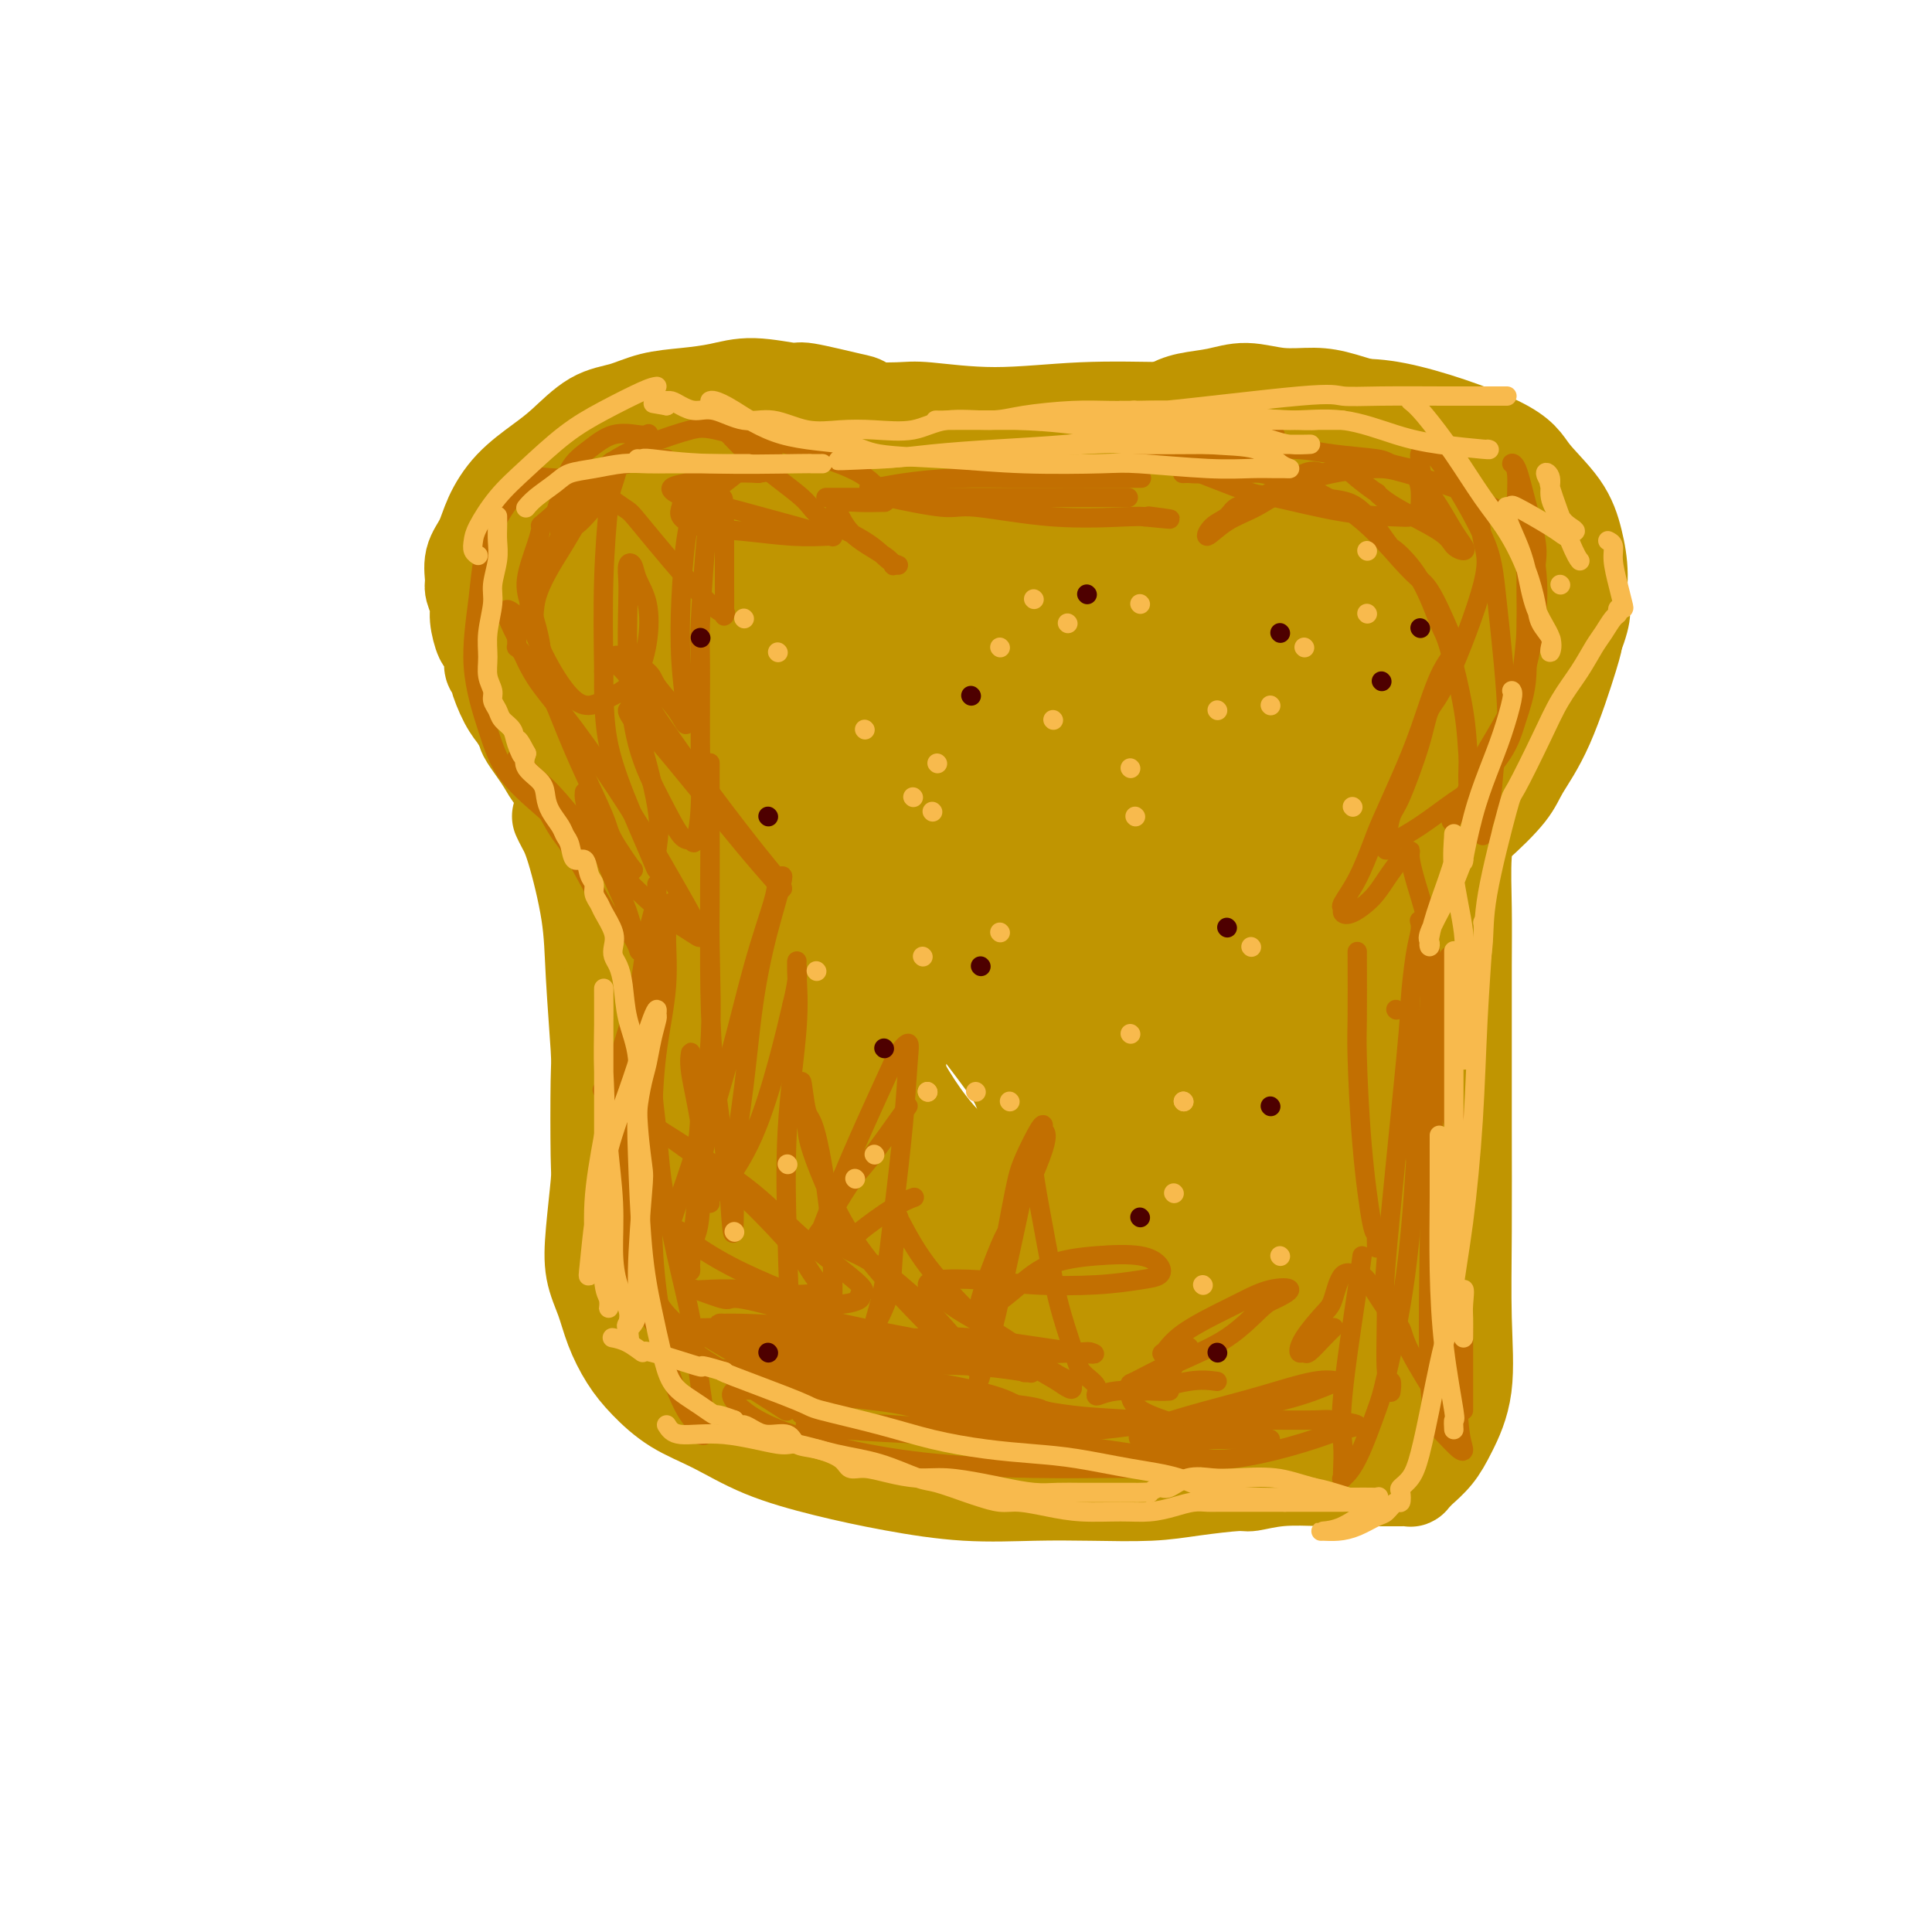 <svg viewBox='0 0 400 400' version='1.1' xmlns='http://www.w3.org/2000/svg' xmlns:xlink='http://www.w3.org/1999/xlink'><g fill='none' stroke='#C09501' stroke-width='20' stroke-linecap='round' stroke-linejoin='round'><path d='M116,169c0.281,0.599 0.562,1.197 1,2c0.438,0.803 1.031,1.810 2,5c0.969,3.190 2.312,8.564 3,13c0.688,4.436 0.721,7.934 1,13c0.279,5.066 0.803,11.700 1,15c0.197,3.300 0.065,3.266 0,7c-0.065,3.734 -0.064,11.235 0,15c0.064,3.765 0.190,3.793 0,6c-0.190,2.207 -0.698,6.592 -1,10c-0.302,3.408 -0.400,5.838 0,8c0.400,2.162 1.297,4.056 2,6c0.703,1.944 1.213,3.940 2,6c0.787,2.060 1.853,4.186 3,6c1.147,1.814 2.376,3.318 4,5c1.624,1.682 3.641,3.542 6,5c2.359,1.458 5.058,2.514 8,4c2.942,1.486 6.127,3.403 10,5c3.873,1.597 8.435,2.872 13,4c4.565,1.128 9.135,2.107 14,3c4.865,0.893 10.025,1.701 15,2c4.975,0.299 9.764,0.090 14,0c4.236,-0.090 7.919,-0.062 12,0c4.081,0.062 8.559,0.156 12,0c3.441,-0.156 5.845,-0.564 9,-1c3.155,-0.436 7.062,-0.900 9,-1c1.938,-0.100 1.906,0.165 3,0c1.094,-0.165 3.312,-0.762 6,-1c2.688,-0.238 5.844,-0.119 9,0'/><path d='M274,306c5.943,-0.464 2.800,-0.124 2,0c-0.800,0.124 0.743,0.033 2,0c1.257,-0.033 2.227,-0.009 3,0c0.773,0.009 1.350,0.002 2,0c0.650,-0.002 1.375,0.000 2,0c0.625,-0.000 1.152,-0.003 2,0c0.848,0.003 2.018,0.013 3,0c0.982,-0.013 1.775,-0.050 2,0c0.225,0.050 -0.117,0.187 0,0c0.117,-0.187 0.694,-0.697 1,-1c0.306,-0.303 0.341,-0.400 1,-1c0.659,-0.600 1.942,-1.702 3,-3c1.058,-1.298 1.891,-2.793 3,-5c1.109,-2.207 2.493,-5.125 3,-9c0.507,-3.875 0.136,-8.706 0,-14c-0.136,-5.294 -0.036,-11.051 0,-18c0.036,-6.949 0.009,-15.090 0,-22c-0.009,-6.910 0.001,-12.590 0,-18c-0.001,-5.410 -0.014,-10.552 0,-15c0.014,-4.448 0.056,-8.204 0,-12c-0.056,-3.796 -0.211,-7.633 0,-11c0.211,-3.367 0.789,-6.263 1,-8c0.211,-1.737 0.057,-2.314 0,-3c-0.057,-0.686 -0.016,-1.482 0,-2c0.016,-0.518 0.008,-0.759 0,-1'/><path d='M304,163c-0.031,-19.557 -0.608,-6.451 -2,-2c-1.392,4.451 -3.598,0.247 -6,-2c-2.402,-2.247 -5.000,-2.535 -8,-3c-3.000,-0.465 -6.401,-1.105 -10,-2c-3.599,-0.895 -7.394,-2.043 -11,-3c-3.606,-0.957 -7.022,-1.721 -11,-2c-3.978,-0.279 -8.520,-0.072 -13,0c-4.480,0.072 -8.900,0.009 -13,0c-4.100,-0.009 -7.881,0.035 -12,0c-4.119,-0.035 -8.577,-0.150 -13,0c-4.423,0.150 -8.810,0.566 -13,1c-4.190,0.434 -8.184,0.887 -12,1c-3.816,0.113 -7.455,-0.113 -11,0c-3.545,0.113 -6.997,0.566 -10,1c-3.003,0.434 -5.556,0.848 -8,1c-2.444,0.152 -4.777,0.041 -7,0c-2.223,-0.041 -4.336,-0.012 -6,0c-1.664,0.012 -2.880,0.007 -4,0c-1.120,-0.007 -2.145,-0.015 -3,0c-0.855,0.015 -1.539,0.052 -2,0c-0.461,-0.052 -0.698,-0.192 -1,0c-0.302,0.192 -0.668,0.715 -1,1c-0.332,0.285 -0.629,0.332 -1,2c-0.371,1.668 -0.815,4.958 -1,8c-0.185,3.042 -0.110,5.838 0,10c0.110,4.162 0.256,9.692 0,15c-0.256,5.308 -0.914,10.395 -1,16c-0.086,5.605 0.400,11.729 1,18c0.600,6.271 1.315,12.688 3,19c1.685,6.312 4.338,12.518 7,18c2.662,5.482 5.331,10.241 8,15'/><path d='M143,275c3.899,7.014 6.148,8.050 9,9c2.852,0.950 6.308,1.816 9,2c2.692,0.184 4.621,-0.313 7,-2c2.379,-1.687 5.209,-4.565 7,-9c1.791,-4.435 2.543,-10.427 3,-16c0.457,-5.573 0.617,-10.728 -2,-21c-2.617,-10.272 -8.013,-25.662 -11,-33c-2.987,-7.338 -3.565,-6.623 -6,-9c-2.435,-2.377 -6.727,-7.845 -10,-11c-3.273,-3.155 -5.528,-3.996 -8,-5c-2.472,-1.004 -5.162,-2.170 -7,-2c-1.838,0.170 -2.825,1.676 -4,4c-1.175,2.324 -2.537,5.465 -3,11c-0.463,5.535 -0.028,13.463 1,21c1.028,7.537 2.648,14.682 5,22c2.352,7.318 5.436,14.807 9,21c3.564,6.193 7.607,11.089 12,15c4.393,3.911 9.135,6.838 13,9c3.865,2.162 6.852,3.561 10,3c3.148,-0.561 6.457,-3.081 8,-5c1.543,-1.919 1.319,-3.236 2,-8c0.681,-4.764 2.267,-12.974 2,-22c-0.267,-9.026 -2.385,-18.867 -5,-29c-2.615,-10.133 -5.726,-20.556 -9,-29c-3.274,-8.444 -6.710,-14.908 -10,-20c-3.290,-5.092 -6.434,-8.811 -9,-11c-2.566,-2.189 -4.555,-2.846 -6,-2c-1.445,0.846 -2.346,3.196 -3,7c-0.654,3.804 -1.061,9.063 -1,16c0.061,6.937 0.589,15.554 2,24c1.411,8.446 3.706,16.723 6,25'/><path d='M154,230c2.915,11.497 6.203,15.738 10,21c3.797,5.262 8.103,11.543 12,16c3.897,4.457 7.385,7.088 11,9c3.615,1.912 7.355,3.103 10,4c2.645,0.897 4.193,1.498 5,0c0.807,-1.498 0.872,-5.096 0,-11c-0.872,-5.904 -2.680,-14.113 -6,-23c-3.320,-8.887 -8.150,-18.453 -13,-28c-4.850,-9.547 -9.720,-19.074 -14,-26c-4.280,-6.926 -7.972,-11.250 -11,-14c-3.028,-2.750 -5.393,-3.925 -7,-4c-1.607,-0.075 -2.456,0.950 -3,4c-0.544,3.050 -0.783,8.126 0,15c0.783,6.874 2.588,15.547 5,25c2.412,9.453 5.432,19.687 9,29c3.568,9.313 7.686,17.705 12,25c4.314,7.295 8.826,13.492 14,18c5.174,4.508 11.011,7.326 14,9c2.989,1.674 3.129,2.203 5,2c1.871,-0.203 5.473,-1.140 7,-4c1.527,-2.860 0.979,-7.645 -1,-15c-1.979,-7.355 -5.388,-17.281 -10,-27c-4.612,-9.719 -10.426,-19.230 -16,-28c-5.574,-8.770 -10.908,-16.800 -16,-23c-5.092,-6.200 -9.942,-10.572 -13,-13c-3.058,-2.428 -4.325,-2.913 -6,-3c-1.675,-0.087 -3.758,0.222 -5,2c-1.242,1.778 -1.642,5.023 -2,10c-0.358,4.977 -0.673,11.686 0,19c0.673,7.314 2.335,15.233 5,23c2.665,7.767 6.332,15.384 10,23'/><path d='M160,265c4.842,10.456 9.448,13.598 14,17c4.552,3.402 9.049,7.066 14,9c4.951,1.934 10.356,2.140 15,2c4.644,-0.140 8.529,-0.625 12,-3c3.471,-2.375 6.529,-6.641 8,-12c1.471,-5.359 1.355,-11.812 -1,-21c-2.355,-9.188 -6.950,-21.112 -9,-27c-2.050,-5.888 -1.556,-5.741 -7,-13c-5.444,-7.259 -16.826,-21.924 -24,-29c-7.174,-7.076 -10.140,-6.565 -13,-6c-2.860,0.565 -5.615,1.182 -8,4c-2.385,2.818 -4.400,7.835 -5,14c-0.600,6.165 0.213,13.476 2,21c1.787,7.524 4.546,15.260 9,23c4.454,7.740 10.601,15.485 14,20c3.399,4.515 4.049,5.800 8,9c3.951,3.200 11.202,8.317 18,12c6.798,3.683 13.143,5.934 19,7c5.857,1.066 11.227,0.948 15,0c3.773,-0.948 5.949,-2.725 7,-6c1.051,-3.275 0.976,-8.048 0,-15c-0.976,-6.952 -2.852,-16.082 -6,-25c-3.148,-8.918 -7.566,-17.625 -12,-26c-4.434,-8.375 -8.882,-16.417 -13,-22c-4.118,-5.583 -7.906,-8.707 -11,-11c-3.094,-2.293 -5.494,-3.756 -8,-3c-2.506,0.756 -5.116,3.730 -7,8c-1.884,4.270 -3.041,9.835 -4,17c-0.959,7.165 -1.720,15.929 -1,24c0.720,8.071 2.920,15.449 6,22c3.080,6.551 7.040,12.276 11,18'/><path d='M203,273c4.476,5.406 10.166,9.921 16,13c5.834,3.079 11.813,4.723 17,6c5.187,1.277 9.584,2.187 14,1c4.416,-1.187 8.852,-4.472 12,-9c3.148,-4.528 5.007,-10.299 6,-18c0.993,-7.701 1.120,-17.334 0,-26c-1.120,-8.666 -3.489,-16.367 -6,-23c-2.511,-6.633 -5.165,-12.198 -8,-16c-2.835,-3.802 -5.850,-5.840 -8,-7c-2.150,-1.160 -3.436,-1.443 -5,-1c-1.564,0.443 -3.407,1.611 -5,5c-1.593,3.389 -2.938,9.000 -4,17c-1.062,8.000 -1.843,18.389 -2,24c-0.157,5.611 0.310,6.446 1,11c0.690,4.554 1.605,12.829 4,19c2.395,6.171 6.272,10.239 10,13c3.728,2.761 7.309,4.216 11,5c3.691,0.784 7.492,0.898 11,-1c3.508,-1.898 6.723,-5.806 9,-12c2.277,-6.194 3.616,-14.673 4,-24c0.384,-9.327 -0.187,-19.500 -1,-29c-0.813,-9.500 -1.868,-18.325 -3,-25c-1.132,-6.675 -2.342,-11.200 -4,-14c-1.658,-2.800 -3.764,-3.875 -6,-4c-2.236,-0.125 -4.601,0.701 -7,3c-2.399,2.299 -4.832,6.073 -7,12c-2.168,5.927 -4.073,14.008 -5,23c-0.927,8.992 -0.877,18.895 0,28c0.877,9.105 2.582,17.413 5,25c2.418,7.587 5.548,14.453 9,19c3.452,4.547 7.226,6.773 11,9'/><path d='M272,297c3.751,1.684 7.627,1.393 11,0c3.373,-1.393 6.242,-3.889 9,-8c2.758,-4.111 5.406,-9.838 7,-17c1.594,-7.162 2.135,-15.760 2,-25c-0.135,-9.240 -0.946,-19.124 -3,-28c-2.054,-8.876 -5.353,-16.746 -8,-23c-2.647,-6.254 -4.643,-10.892 -6,-14c-1.357,-3.108 -2.073,-4.688 -3,-6c-0.927,-1.312 -2.063,-2.358 -3,-2c-0.937,0.358 -1.674,2.118 -2,2c-0.326,-0.118 -0.241,-2.115 -2,4c-1.759,6.115 -5.360,20.341 -7,26c-1.640,5.659 -1.317,2.749 -1,12c0.317,9.251 0.628,30.663 1,40c0.372,9.337 0.806,6.600 2,9c1.194,2.400 3.147,9.938 5,14c1.853,4.062 3.607,4.649 5,5c1.393,0.351 2.426,0.468 3,0c0.574,-0.468 0.691,-1.519 1,-7c0.309,-5.481 0.812,-15.390 1,-27c0.188,-11.610 0.061,-24.919 0,-36c-0.061,-11.081 -0.057,-19.934 0,-27c0.057,-7.066 0.166,-12.346 0,-16c-0.166,-3.654 -0.609,-5.684 -1,-7c-0.391,-1.316 -0.732,-1.920 -2,-2c-1.268,-0.080 -3.464,0.362 -6,2c-2.536,1.638 -5.412,4.472 -8,8c-2.588,3.528 -4.890,7.750 -7,13c-2.110,5.250 -4.030,11.529 -5,17c-0.970,5.471 -0.992,10.135 0,14c0.992,3.865 2.996,6.933 5,10'/><path d='M260,228c2.342,2.351 5.697,3.230 9,3c3.303,-0.230 6.555,-1.568 9,-4c2.445,-2.432 4.085,-5.958 5,-11c0.915,-5.042 1.106,-11.600 0,-18c-1.106,-6.400 -3.509,-12.643 -7,-18c-3.491,-5.357 -8.072,-9.828 -12,-13c-3.928,-3.172 -7.204,-5.046 -12,-6c-4.796,-0.954 -11.112,-0.988 -14,-1c-2.888,-0.012 -2.346,-0.003 -6,3c-3.654,3.003 -11.502,9.000 -15,12c-3.498,3.000 -2.644,3.005 -3,6c-0.356,2.995 -1.921,8.981 -2,14c-0.079,5.019 1.328,9.072 4,13c2.672,3.928 6.610,7.732 11,10c4.390,2.268 9.231,3.000 14,3c4.769,-0.000 9.464,-0.734 13,-2c3.536,-1.266 5.912,-3.066 7,-6c1.088,-2.934 0.888,-7.003 -1,-11c-1.888,-3.997 -5.462,-7.922 -10,-13c-4.538,-5.078 -10.039,-11.308 -16,-16c-5.961,-4.692 -12.382,-7.846 -18,-10c-5.618,-2.154 -10.431,-3.309 -15,-4c-4.569,-0.691 -8.892,-0.918 -12,0c-3.108,0.918 -5.000,2.983 -6,5c-1.000,2.017 -1.107,3.987 0,7c1.107,3.013 3.427,7.069 7,11c3.573,3.931 8.399,7.736 14,11c5.601,3.264 11.975,5.988 18,8c6.025,2.012 11.699,3.311 16,4c4.301,0.689 7.229,0.768 9,1c1.771,0.232 2.386,0.616 3,1'/><path d='M250,207c6.537,1.544 -0.121,-1.596 -5,-5c-4.879,-3.404 -7.980,-7.071 -13,-11c-5.020,-3.929 -11.957,-8.119 -18,-11c-6.043,-2.881 -11.190,-4.451 -16,-6c-4.810,-1.549 -9.284,-3.075 -12,-4c-2.716,-0.925 -3.673,-1.247 -5,1c-1.327,2.247 -3.023,7.064 -4,10c-0.977,2.936 -1.233,3.993 -1,8c0.233,4.007 0.956,10.965 3,18c2.044,7.035 5.409,14.148 9,20c3.591,5.852 7.409,10.443 12,14c4.591,3.557 9.955,6.080 16,8c6.045,1.920 12.770,3.236 18,3c5.230,-0.236 8.966,-2.026 12,-5c3.034,-2.974 5.366,-7.132 6,-12c0.634,-4.868 -0.428,-10.445 -2,-16c-1.572,-5.555 -3.652,-11.086 -7,-16c-3.348,-4.914 -7.964,-9.211 -12,-12c-4.036,-2.789 -7.493,-4.072 -11,-5c-3.507,-0.928 -7.063,-1.502 -10,-1c-2.937,0.502 -5.256,2.079 -7,4c-1.744,1.921 -2.914,4.185 -3,7c-0.086,2.815 0.911,6.182 3,9c2.089,2.818 5.268,5.087 10,7c4.732,1.913 11.015,3.470 18,4c6.985,0.530 14.672,0.032 21,0c6.328,-0.032 11.298,0.400 15,0c3.702,-0.400 6.137,-1.633 7,-3c0.863,-1.367 0.156,-2.868 -2,-5c-2.156,-2.132 -5.759,-4.895 -11,-8c-5.241,-3.105 -12.121,-6.553 -19,-10'/><path d='M242,190c-6.323,-3.170 -12.631,-6.094 -19,-8c-6.369,-1.906 -12.799,-2.795 -18,-3c-5.201,-0.205 -9.174,0.272 -13,1c-3.826,0.728 -7.505,1.706 -9,3c-1.495,1.294 -0.806,2.904 -1,4c-0.194,1.096 -1.271,1.677 3,4c4.271,2.323 13.891,6.389 19,8c5.109,1.611 5.708,0.769 11,1c5.292,0.231 15.278,1.536 23,2c7.722,0.464 13.180,0.087 18,0c4.820,-0.087 9.002,0.117 11,0c1.998,-0.117 1.813,-0.555 1,-1c-0.813,-0.445 -2.255,-0.896 -6,-3c-3.745,-2.104 -9.794,-5.860 -16,-9c-6.206,-3.140 -12.568,-5.664 -19,-8c-6.432,-2.336 -12.932,-4.483 -19,-6c-6.068,-1.517 -11.703,-2.404 -17,-3c-5.297,-0.596 -10.258,-0.900 -13,-1c-2.742,-0.100 -3.267,0.004 -4,0c-0.733,-0.004 -1.673,-0.115 -1,0c0.673,0.115 2.961,0.455 7,1c4.039,0.545 9.829,1.294 16,2c6.171,0.706 12.722,1.369 19,2c6.278,0.631 12.282,1.231 17,2c4.718,0.769 8.151,1.706 10,2c1.849,0.294 2.114,-0.054 2,0c-0.114,0.054 -0.608,0.509 -3,0c-2.392,-0.509 -6.682,-1.982 -12,-3c-5.318,-1.018 -11.662,-1.582 -19,-3c-7.338,-1.418 -15.668,-3.691 -23,-5c-7.332,-1.309 -13.666,-1.655 -20,-2'/><path d='M167,167c-14.367,-2.241 -12.786,-1.345 -13,-1c-0.214,0.345 -2.224,0.139 -4,0c-1.776,-0.139 -3.318,-0.213 -3,0c0.318,0.213 2.495,0.711 4,1c1.505,0.289 2.338,0.368 5,1c2.662,0.632 7.154,1.815 17,3c9.846,1.185 25.048,2.371 32,3c6.952,0.629 5.656,0.700 8,1c2.344,0.300 8.327,0.828 12,1c3.673,0.172 5.035,-0.012 5,0c-0.035,0.012 -1.467,0.220 -5,0c-3.533,-0.220 -9.169,-0.869 -15,-2c-5.831,-1.131 -11.859,-2.744 -18,-4c-6.141,-1.256 -12.395,-2.153 -18,-3c-5.605,-0.847 -10.560,-1.642 -15,-2c-4.440,-0.358 -8.364,-0.279 -12,0c-3.636,0.279 -6.982,0.758 -9,1c-2.018,0.242 -2.708,0.248 -3,1c-0.292,0.752 -0.188,2.250 1,4c1.188,1.750 3.459,3.754 7,6c3.541,2.246 8.350,4.736 14,7c5.650,2.264 12.139,4.304 17,5c4.861,0.696 8.095,0.048 11,0c2.905,-0.048 5.483,0.505 7,0c1.517,-0.505 1.973,-2.066 2,-4c0.027,-1.934 -0.374,-4.241 -2,-7c-1.626,-2.759 -4.477,-5.971 -8,-9c-3.523,-3.029 -7.717,-5.874 -12,-8c-4.283,-2.126 -8.653,-3.534 -13,-5c-4.347,-1.466 -8.671,-2.990 -12,-4c-3.329,-1.010 -5.665,-1.505 -8,-2'/><path d='M139,150c-5.619,-1.629 -3.167,-0.202 -3,0c0.167,0.202 -1.951,-0.822 -3,-1c-1.049,-0.178 -1.028,0.488 -1,1c0.028,0.512 0.062,0.868 0,3c-0.062,2.132 -0.222,6.039 0,8c0.222,1.961 0.825,1.975 2,3c1.175,1.025 2.922,3.059 5,5c2.078,1.941 4.488,3.788 7,5c2.512,1.212 5.127,1.790 7,2c1.873,0.210 3.005,0.054 4,0c0.995,-0.054 1.855,-0.006 2,0c0.145,0.006 -0.424,-0.030 -1,0c-0.576,0.030 -1.158,0.124 -2,0c-0.842,-0.124 -1.945,-0.468 -4,-1c-2.055,-0.532 -5.063,-1.251 -8,-2c-2.937,-0.749 -5.803,-1.528 -8,-2c-2.197,-0.472 -3.727,-0.638 -5,-1c-1.273,-0.362 -2.290,-0.919 -3,-1c-0.710,-0.081 -1.111,0.315 -2,0c-0.889,-0.315 -2.264,-1.340 -3,-2c-0.736,-0.660 -0.834,-0.956 -1,-1c-0.166,-0.044 -0.401,0.165 -1,0c-0.599,-0.165 -1.564,-0.704 -2,-1c-0.436,-0.296 -0.345,-0.349 -1,-1c-0.655,-0.651 -2.057,-1.901 -3,-3c-0.943,-1.099 -1.428,-2.047 -2,-3c-0.572,-0.953 -1.231,-1.910 -2,-3c-0.769,-1.090 -1.648,-2.311 -2,-3c-0.352,-0.689 -0.176,-0.844 0,-1'/><path d='M109,151c-1.912,-2.741 -1.693,-2.593 -2,-3c-0.307,-0.407 -1.139,-1.367 -2,-3c-0.861,-1.633 -1.750,-3.937 -2,-5c-0.250,-1.063 0.141,-0.884 0,-1c-0.141,-0.116 -0.812,-0.527 -1,-1c-0.188,-0.473 0.108,-1.007 0,-2c-0.108,-0.993 -0.621,-2.444 -1,-3c-0.379,-0.556 -0.623,-0.216 -1,-1c-0.377,-0.784 -0.887,-2.691 -1,-4c-0.113,-1.309 0.172,-2.018 0,-3c-0.172,-0.982 -0.802,-2.235 -1,-3c-0.198,-0.765 0.034,-1.043 0,-2c-0.034,-0.957 -0.334,-2.594 0,-4c0.334,-1.406 1.301,-2.579 2,-4c0.699,-1.421 1.130,-3.088 2,-5c0.870,-1.912 2.181,-4.069 4,-6c1.819,-1.931 4.147,-3.634 6,-5c1.853,-1.366 3.231,-2.393 5,-4c1.769,-1.607 3.928,-3.792 6,-5c2.072,-1.208 4.059,-1.439 6,-2c1.941,-0.561 3.838,-1.452 6,-2c2.162,-0.548 4.588,-0.751 7,-1c2.412,-0.249 4.808,-0.543 7,-1c2.192,-0.457 4.180,-1.078 7,-1c2.820,0.078 6.472,0.854 8,1c1.528,0.146 0.934,-0.338 3,0c2.066,0.338 6.794,1.497 9,2c2.206,0.503 1.890,0.351 3,1c1.110,0.649 3.645,2.098 6,3c2.355,0.902 4.530,1.258 7,3c2.470,1.742 5.235,4.871 8,8'/><path d='M200,98c1.672,1.867 1.853,2.536 3,4c1.147,1.464 3.260,3.725 5,6c1.740,2.275 3.107,4.565 4,7c0.893,2.435 1.311,5.017 2,8c0.689,2.983 1.649,6.368 2,9c0.351,2.632 0.094,4.509 0,8c-0.094,3.491 -0.024,8.594 0,11c0.024,2.406 0.003,2.116 0,3c-0.003,0.884 0.011,2.943 0,4c-0.011,1.057 -0.049,1.113 0,1c0.049,-0.113 0.185,-0.395 0,-2c-0.185,-1.605 -0.691,-4.531 -2,-8c-1.309,-3.469 -3.421,-7.479 -6,-12c-2.579,-4.521 -5.625,-9.552 -9,-14c-3.375,-4.448 -7.079,-8.313 -11,-12c-3.921,-3.687 -8.060,-7.195 -12,-10c-3.940,-2.805 -7.683,-4.907 -11,-6c-3.317,-1.093 -6.210,-1.176 -9,-1c-2.790,0.176 -5.478,0.611 -8,2c-2.522,1.389 -4.880,3.733 -7,7c-2.120,3.267 -4.004,7.458 -5,11c-0.996,3.542 -1.104,6.434 0,10c1.104,3.566 3.421,7.806 4,10c0.579,2.194 -0.580,2.342 4,5c4.580,2.658 14.898,7.826 20,10c5.102,2.174 4.989,1.355 8,1c3.011,-0.355 9.146,-0.244 13,-1c3.854,-0.756 5.427,-2.378 7,-4'/><path d='M192,145c1.605,-1.671 2.116,-3.850 2,-7c-0.116,-3.150 -0.860,-7.271 -3,-11c-2.140,-3.729 -5.677,-7.066 -10,-11c-4.323,-3.934 -9.432,-8.466 -14,-11c-4.568,-2.534 -8.595,-3.070 -12,-4c-3.405,-0.930 -6.189,-2.252 -11,-1c-4.811,1.252 -11.648,5.080 -15,7c-3.352,1.920 -3.218,1.933 -4,4c-0.782,2.067 -2.481,6.190 -4,10c-1.519,3.810 -2.857,7.309 -3,11c-0.143,3.691 0.909,7.575 3,11c2.091,3.425 5.221,6.391 9,9c3.779,2.609 8.206,4.862 13,6c4.794,1.138 9.955,1.162 15,0c5.045,-1.162 9.972,-3.508 14,-6c4.028,-2.492 7.155,-5.128 9,-9c1.845,-3.872 2.406,-8.978 2,-14c-0.406,-5.022 -1.780,-9.958 -4,-15c-2.220,-5.042 -5.287,-10.190 -9,-14c-3.713,-3.810 -8.073,-6.280 -12,-8c-3.927,-1.720 -7.422,-2.688 -11,-3c-3.578,-0.312 -7.240,0.033 -10,1c-2.760,0.967 -4.619,2.555 -7,6c-2.381,3.445 -5.284,8.745 -7,11c-1.716,2.255 -2.247,1.465 -2,6c0.247,4.535 1.270,14.396 2,19c0.730,4.604 1.168,3.952 4,6c2.832,2.048 8.058,6.796 14,10c5.942,3.204 12.600,4.863 19,6c6.400,1.137 12.543,1.754 17,2c4.457,0.246 7.229,0.123 10,0'/><path d='M187,156c4.991,-0.566 3.970,-2.980 3,-6c-0.970,-3.020 -1.889,-6.645 -3,-10c-1.111,-3.355 -2.412,-6.441 -8,-12c-5.588,-5.559 -15.461,-13.590 -21,-17c-5.539,-3.410 -6.743,-2.199 -8,-2c-1.257,0.199 -2.567,-0.616 -3,-1c-0.433,-0.384 0.011,-0.339 1,1c0.989,1.339 2.524,3.972 5,7c2.476,3.028 5.893,6.450 10,10c4.107,3.550 8.903,7.229 13,10c4.097,2.771 7.496,4.635 11,6c3.504,1.365 7.113,2.230 9,3c1.887,0.770 2.052,1.443 2,1c-0.052,-0.443 -0.321,-2.003 -2,-4c-1.679,-1.997 -4.767,-4.431 -9,-8c-4.233,-3.569 -9.610,-8.271 -15,-12c-5.390,-3.729 -10.795,-6.483 -16,-8c-5.205,-1.517 -10.212,-1.795 -14,-2c-3.788,-0.205 -6.357,-0.335 -8,0c-1.643,0.335 -2.359,1.136 -3,1c-0.641,-0.136 -1.206,-1.208 0,1c1.206,2.208 4.184,7.695 6,10c1.816,2.305 2.470,1.428 6,3c3.530,1.572 9.937,5.595 16,8c6.063,2.405 11.781,3.193 17,4c5.219,0.807 9.940,1.633 13,2c3.060,0.367 4.459,0.274 5,0c0.541,-0.274 0.222,-0.727 -1,-2c-1.222,-1.273 -3.349,-3.364 -7,-6c-3.651,-2.636 -8.825,-5.818 -14,-9'/><path d='M172,124c-6.270,-4.041 -10.945,-5.645 -16,-7c-5.055,-1.355 -10.489,-2.461 -15,-3c-4.511,-0.539 -8.100,-0.512 -11,0c-2.900,0.512 -5.110,1.509 -7,2c-1.890,0.491 -3.460,0.475 -4,1c-0.540,0.525 -0.049,1.590 1,3c1.049,1.410 2.657,3.167 5,5c2.343,1.833 5.423,3.744 13,6c7.577,2.256 19.651,4.857 25,6c5.349,1.143 3.972,0.829 5,1c1.028,0.171 4.462,0.828 6,1c1.538,0.172 1.182,-0.139 0,-1c-1.182,-0.861 -3.189,-2.271 -7,-4c-3.811,-1.729 -9.427,-3.778 -15,-5c-5.573,-1.222 -11.102,-1.616 -16,-2c-4.898,-0.384 -9.164,-0.759 -13,-1c-3.836,-0.241 -7.242,-0.347 -9,0c-1.758,0.347 -1.868,1.146 -2,1c-0.132,-0.146 -0.286,-1.239 0,0c0.286,1.239 1.011,4.810 2,7c0.989,2.190 2.243,2.998 4,5c1.757,2.002 4.018,5.199 13,10c8.982,4.801 24.686,11.206 32,14c7.314,2.794 6.239,1.976 11,3c4.761,1.024 15.359,3.891 24,6c8.641,2.109 15.326,3.460 18,4c2.674,0.540 1.337,0.270 0,0'/><path d='M223,148c0.368,-0.156 0.737,-0.311 0,-1c-0.737,-0.689 -2.579,-1.911 -4,-3c-1.421,-1.089 -2.419,-2.046 -3,-3c-0.581,-0.954 -0.744,-1.906 -1,-3c-0.256,-1.094 -0.605,-2.330 -1,-4c-0.395,-1.670 -0.835,-3.776 -1,-5c-0.165,-1.224 -0.055,-1.568 0,-2c0.055,-0.432 0.055,-0.952 0,-2c-0.055,-1.048 -0.167,-2.625 0,-4c0.167,-1.375 0.611,-2.548 1,-4c0.389,-1.452 0.723,-3.181 1,-5c0.277,-1.819 0.496,-3.726 1,-5c0.504,-1.274 1.293,-1.915 2,-3c0.707,-1.085 1.333,-2.616 2,-4c0.667,-1.384 1.376,-2.623 3,-4c1.624,-1.377 4.162,-2.893 6,-4c1.838,-1.107 2.975,-1.804 5,-3c2.025,-1.196 4.938,-2.891 7,-4c2.062,-1.109 3.275,-1.632 5,-2c1.725,-0.368 3.963,-0.580 6,-1c2.037,-0.420 3.873,-1.047 6,-1c2.127,0.047 4.545,0.768 7,1c2.455,0.232 4.948,-0.023 7,0c2.052,0.023 3.663,0.326 6,1c2.337,0.674 5.398,1.720 7,2c1.602,0.280 1.743,-0.206 3,0c1.257,0.206 3.628,1.103 6,2'/><path d='M294,87c6.678,1.675 5.375,2.861 6,4c0.625,1.139 3.180,2.229 5,3c1.820,0.771 2.906,1.223 4,2c1.094,0.777 2.197,1.878 3,3c0.803,1.122 1.305,2.264 2,3c0.695,0.736 1.584,1.066 3,3c1.416,1.934 3.359,5.474 4,7c0.641,1.526 -0.019,1.040 0,2c0.019,0.960 0.715,3.368 1,5c0.285,1.632 0.157,2.489 0,4c-0.157,1.511 -0.342,3.675 -1,6c-0.658,2.325 -1.788,4.812 -3,7c-1.212,2.188 -2.507,4.075 -4,6c-1.493,1.925 -3.184,3.886 -5,6c-1.816,2.114 -3.758,4.382 -6,7c-2.242,2.618 -4.785,5.585 -7,8c-2.215,2.415 -4.101,4.279 -6,6c-1.899,1.721 -3.812,3.298 -5,5c-1.188,1.702 -1.653,3.527 -2,5c-0.347,1.473 -0.578,2.593 -1,3c-0.422,0.407 -1.036,0.099 -1,0c0.036,-0.099 0.723,0.009 1,0c0.277,-0.009 0.144,-0.137 1,0c0.856,0.137 2.703,0.539 5,0c2.297,-0.539 5.046,-2.018 8,-4c2.954,-1.982 6.112,-4.467 9,-7c2.888,-2.533 5.506,-5.112 7,-7c1.494,-1.888 1.864,-3.083 3,-5c1.136,-1.917 3.037,-4.554 5,-9c1.963,-4.446 3.990,-10.699 5,-14c1.010,-3.301 1.005,-3.651 1,-4'/><path d='M326,132c2.383,-6.262 1.340,-5.917 1,-7c-0.340,-1.083 0.024,-3.594 0,-6c-0.024,-2.406 -0.434,-4.705 -1,-7c-0.566,-2.295 -1.287,-4.584 -3,-7c-1.713,-2.416 -4.418,-4.958 -6,-7c-1.582,-2.042 -2.043,-3.583 -7,-6c-4.957,-2.417 -14.412,-5.709 -21,-7c-6.588,-1.291 -10.310,-0.579 -15,0c-4.690,0.579 -10.346,1.027 -16,3c-5.654,1.973 -11.304,5.473 -16,9c-4.696,3.527 -8.437,7.081 -12,11c-3.563,3.919 -6.948,8.202 -9,12c-2.052,3.798 -2.772,7.111 -3,10c-0.228,2.889 0.035,5.353 2,8c1.965,2.647 5.631,5.478 7,7c1.369,1.522 0.443,1.735 6,2c5.557,0.265 17.599,0.582 26,0c8.401,-0.582 13.161,-2.061 18,-4c4.839,-1.939 9.758,-4.337 13,-7c3.242,-2.663 4.808,-5.591 6,-9c1.192,-3.409 2.010,-7.300 1,-11c-1.010,-3.700 -3.848,-7.209 -7,-11c-3.152,-3.791 -6.619,-7.864 -12,-10c-5.381,-2.136 -12.675,-2.336 -16,-3c-3.325,-0.664 -2.679,-1.794 -8,0c-5.321,1.794 -16.608,6.511 -22,9c-5.392,2.489 -4.889,2.750 -7,5c-2.111,2.250 -6.838,6.490 -10,14c-3.162,7.510 -4.761,18.288 -5,24c-0.239,5.712 0.880,6.356 2,7'/><path d='M212,151c1.525,3.935 4.337,10.274 8,14c3.663,3.726 8.175,4.839 14,6c5.825,1.161 12.962,2.371 20,2c7.038,-0.371 13.978,-2.321 20,-5c6.022,-2.679 11.127,-6.085 15,-10c3.873,-3.915 6.513,-8.337 8,-13c1.487,-4.663 1.820,-9.566 1,-15c-0.820,-5.434 -2.794,-11.400 -6,-16c-3.206,-4.600 -7.644,-7.834 -12,-11c-4.356,-3.166 -8.628,-6.264 -13,-8c-4.372,-1.736 -8.842,-2.111 -13,-2c-4.158,0.111 -8.005,0.707 -11,2c-2.995,1.293 -5.140,3.283 -7,6c-1.860,2.717 -3.436,6.162 -4,10c-0.564,3.838 -0.116,8.068 2,12c2.116,3.932 5.901,7.566 10,11c4.099,3.434 8.511,6.669 14,9c5.489,2.331 12.056,3.759 18,4c5.944,0.241 11.267,-0.707 16,-2c4.733,-1.293 8.876,-2.933 11,-5c2.124,-2.067 2.228,-4.560 2,-8c-0.228,-3.440 -0.789,-7.825 -3,-12c-2.211,-4.175 -6.074,-8.138 -10,-11c-3.926,-2.862 -7.916,-4.623 -12,-6c-4.084,-1.377 -8.262,-2.371 -13,-2c-4.738,0.371 -10.037,2.105 -13,3c-2.963,0.895 -3.589,0.950 -6,3c-2.411,2.050 -6.605,6.096 -9,10c-2.395,3.904 -2.991,7.666 -3,12c-0.009,4.334 0.569,9.238 3,13c2.431,3.762 6.716,6.381 11,9'/><path d='M250,151c4.268,2.613 9.438,4.645 15,5c5.562,0.355 11.516,-0.966 17,-3c5.484,-2.034 10.498,-4.782 14,-9c3.502,-4.218 5.490,-9.906 7,-15c1.510,-5.094 2.540,-9.594 2,-14c-0.540,-4.406 -2.651,-8.719 -5,-12c-2.349,-3.281 -4.937,-5.531 -8,-7c-3.063,-1.469 -6.603,-2.156 -10,-2c-3.397,0.156 -6.652,1.155 -10,3c-3.348,1.845 -6.790,4.535 -10,8c-3.210,3.465 -6.190,7.703 -8,12c-1.810,4.297 -2.452,8.652 -3,13c-0.548,4.348 -1.003,8.690 1,12c2.003,3.310 6.462,5.587 8,7c1.538,1.413 0.153,1.961 5,2c4.847,0.039 15.925,-0.431 23,-2c7.075,-1.569 10.146,-4.238 13,-7c2.854,-2.762 5.492,-5.617 7,-9c1.508,-3.383 1.888,-7.294 2,-11c0.112,-3.706 -0.043,-7.208 -1,-10c-0.957,-2.792 -2.717,-4.875 -5,-6c-2.283,-1.125 -5.090,-1.293 -9,-1c-3.910,0.293 -8.922,1.048 -12,2c-3.078,0.952 -4.221,2.100 -7,5c-2.779,2.900 -7.192,7.552 -11,12c-3.808,4.448 -7.010,8.694 -9,13c-1.990,4.306 -2.768,8.673 -3,12c-0.232,3.327 0.082,5.613 1,7c0.918,1.387 2.439,1.873 5,2c2.561,0.127 6.160,-0.107 10,-2c3.840,-1.893 7.920,-5.447 12,-9'/><path d='M281,147c4.034,-3.572 8.117,-8.003 11,-12c2.883,-3.997 4.564,-7.560 6,-10c1.436,-2.440 2.626,-3.758 3,-5c0.374,-1.242 -0.067,-2.407 -1,-3c-0.933,-0.593 -2.357,-0.615 -4,-1c-1.643,-0.385 -3.504,-1.134 -8,2c-4.496,3.134 -11.628,10.152 -15,14c-3.372,3.848 -2.983,4.528 -5,8c-2.017,3.472 -6.441,9.738 -9,14c-2.559,4.262 -3.255,6.520 -4,8c-0.745,1.480 -1.540,2.182 -1,2c0.540,-0.182 2.414,-1.249 5,-3c2.586,-1.751 5.882,-4.185 10,-8c4.118,-3.815 9.058,-9.012 13,-14c3.942,-4.988 6.887,-9.767 9,-14c2.113,-4.233 3.394,-7.918 4,-11c0.606,-3.082 0.537,-5.560 0,-7c-0.537,-1.440 -1.542,-1.842 -3,-2c-1.458,-0.158 -3.370,-0.071 -5,0c-1.630,0.071 -2.978,0.128 -4,0c-1.022,-0.128 -1.718,-0.440 -2,0c-0.282,0.440 -0.149,1.633 0,2c0.149,0.367 0.315,-0.092 1,0c0.685,0.092 1.890,0.734 3,1c1.110,0.266 2.126,0.157 2,0c-0.126,-0.157 -1.395,-0.362 -2,-1c-0.605,-0.638 -0.548,-1.710 -1,-2c-0.452,-0.290 -1.415,0.203 -3,0c-1.585,-0.203 -3.793,-1.101 -6,-2'/><path d='M275,103c-2.618,-1.243 -4.163,-1.851 -6,-2c-1.837,-0.149 -3.966,0.161 -6,0c-2.034,-0.161 -3.973,-0.791 -6,-1c-2.027,-0.209 -4.143,0.005 -6,0c-1.857,-0.005 -3.455,-0.228 -5,0c-1.545,0.228 -3.037,0.908 -4,1c-0.963,0.092 -1.397,-0.403 -2,0c-0.603,0.403 -1.376,1.705 -2,2c-0.624,0.295 -1.100,-0.416 -2,0c-0.900,0.416 -2.223,1.957 -4,3c-1.777,1.043 -4.006,1.586 -6,3c-1.994,1.414 -3.752,3.698 -5,5c-1.248,1.302 -1.987,1.621 -3,2c-1.013,0.379 -2.301,0.819 -4,1c-1.699,0.181 -3.808,0.105 -6,0c-2.192,-0.105 -4.468,-0.238 -7,-1c-2.532,-0.762 -5.319,-2.152 -8,-4c-2.681,-1.848 -5.255,-4.155 -7,-6c-1.745,-1.845 -2.662,-3.227 -3,-4c-0.338,-0.773 -0.097,-0.935 0,-1c0.097,-0.065 0.048,-0.032 0,0'/><path d='M174,96c0.160,-0.198 0.320,-0.396 2,0c1.680,0.396 4.880,1.385 8,2c3.120,0.615 6.159,0.855 10,1c3.841,0.145 8.484,0.197 13,0c4.516,-0.197 8.906,-0.641 14,-1c5.094,-0.359 10.891,-0.632 14,-1c3.109,-0.368 3.529,-0.830 5,-1c1.471,-0.170 3.992,-0.049 5,0c1.008,0.049 0.504,0.024 0,0'/><path d='M169,92c0.043,-0.082 0.087,-0.163 2,0c1.913,0.163 5.697,0.572 9,1c3.303,0.428 6.125,0.875 10,1c3.875,0.125 8.802,-0.072 13,0c4.198,0.072 7.668,0.411 13,0c5.332,-0.411 12.525,-1.574 16,-2c3.475,-0.426 3.230,-0.114 6,0c2.770,0.114 8.553,0.031 12,0c3.447,-0.031 4.556,-0.009 5,0c0.444,0.009 0.222,0.004 0,0'/><path d='M161,93c1.328,0.024 2.657,0.049 6,0c3.343,-0.049 8.701,-0.171 14,0c5.299,0.171 10.538,0.634 16,1c5.462,0.366 11.146,0.634 17,1c5.854,0.366 11.878,0.830 18,1c6.122,0.170 12.342,0.046 16,0c3.658,-0.046 4.754,-0.012 7,0c2.246,0.012 5.642,0.004 7,0c1.358,-0.004 0.679,-0.002 0,0'/><path d='M176,85c3.857,0.038 7.714,0.077 10,0c2.286,-0.077 3.001,-0.269 6,0c2.999,0.269 8.282,0.999 14,1c5.718,0.001 11.870,-0.728 18,-1c6.130,-0.272 12.239,-0.087 19,0c6.761,0.087 14.173,0.075 18,0c3.827,-0.075 4.069,-0.212 6,0c1.931,0.212 5.552,0.775 7,1c1.448,0.225 0.724,0.113 0,0'/></g>
<g fill='none' stroke='#C26F01' stroke-width='4' stroke-linecap='round' stroke-linejoin='round'><path d='M134,204c0.419,1.484 0.837,2.968 1,8c0.163,5.032 0.070,13.613 0,21c-0.070,7.387 -0.116,13.582 0,19c0.116,5.418 0.393,10.061 1,15c0.607,4.939 1.545,10.174 2,13c0.455,2.826 0.427,3.242 1,5c0.573,1.758 1.748,4.858 3,7c1.252,2.142 2.581,3.328 3,4c0.419,0.672 -0.073,0.832 0,1c0.073,0.168 0.711,0.345 1,0c0.289,-0.345 0.229,-1.212 0,-3c-0.229,-1.788 -0.627,-4.496 -1,-7c-0.373,-2.504 -0.719,-4.802 -1,-7c-0.281,-2.198 -0.495,-4.296 -1,-7c-0.505,-2.704 -1.302,-6.014 -2,-9c-0.698,-2.986 -1.297,-5.648 -2,-9c-0.703,-3.352 -1.510,-7.394 -2,-11c-0.490,-3.606 -0.663,-6.777 -1,-10c-0.337,-3.223 -0.836,-6.499 -1,-10c-0.164,-3.501 0.009,-7.226 0,-11c-0.009,-3.774 -0.198,-7.595 0,-11c0.198,-3.405 0.785,-6.393 1,-9c0.215,-2.607 0.058,-4.833 0,-6c-0.058,-1.167 -0.015,-1.276 0,-2c0.015,-0.724 0.004,-2.064 0,-2c-0.004,0.064 -0.002,1.532 0,3'/><path d='M136,186c-0.388,1.726 -1.358,4.542 -2,8c-0.642,3.458 -0.958,7.557 -2,12c-1.042,4.443 -2.812,9.230 -4,14c-1.188,4.770 -1.796,9.523 -2,14c-0.204,4.477 -0.004,8.680 0,12c0.004,3.320 -0.188,5.759 1,10c1.188,4.241 3.757,10.284 5,13c1.243,2.716 1.161,2.105 2,3c0.839,0.895 2.600,3.297 4,5c1.400,1.703 2.441,2.707 3,3c0.559,0.293 0.638,-0.124 1,0c0.362,0.124 1.008,0.788 1,1c-0.008,0.212 -0.668,-0.028 -2,-1c-1.332,-0.972 -3.334,-2.676 -5,-5c-1.666,-2.324 -2.995,-5.267 -4,-9c-1.005,-3.733 -1.685,-8.254 -2,-13c-0.315,-4.746 -0.263,-9.715 0,-15c0.263,-5.285 0.739,-10.886 1,-16c0.261,-5.114 0.308,-9.740 1,-14c0.692,-4.260 2.027,-8.153 3,-11c0.973,-2.847 1.582,-4.649 2,-6c0.418,-1.351 0.644,-2.250 1,-3c0.356,-0.750 0.843,-1.351 1,-1c0.157,0.351 -0.017,1.654 0,2c0.017,0.346 0.226,-0.267 0,0c-0.226,0.267 -0.885,1.412 -1,4c-0.115,2.588 0.315,6.620 0,11c-0.315,4.380 -1.376,9.109 -2,14c-0.624,4.891 -0.812,9.946 -1,15'/><path d='M135,233c-0.755,9.544 -1.141,10.903 -1,14c0.141,3.097 0.809,7.931 1,12c0.191,4.069 -0.095,7.372 1,10c1.095,2.628 3.569,4.582 5,6c1.431,1.418 1.818,2.299 2,3c0.182,0.701 0.161,1.220 1,2c0.839,0.780 2.540,1.821 6,4c3.460,2.179 8.680,5.496 11,7c2.320,1.504 1.740,1.193 2,1c0.260,-0.193 1.360,-0.269 2,0c0.640,0.269 0.821,0.884 1,1c0.179,0.116 0.358,-0.266 -1,-2c-1.358,-1.734 -4.253,-4.820 -7,-7c-2.747,-2.180 -5.347,-3.454 -8,-5c-2.653,-1.546 -5.358,-3.363 -7,-4c-1.642,-0.637 -2.222,-0.094 -2,0c0.222,0.094 1.244,-0.261 2,0c0.756,0.261 1.246,1.137 4,2c2.754,0.863 7.774,1.712 13,3c5.226,1.288 10.659,3.014 16,4c5.341,0.986 10.591,1.232 16,2c5.409,0.768 10.977,2.060 14,3c3.023,0.940 3.499,1.529 5,2c1.501,0.471 4.025,0.825 5,1c0.975,0.175 0.400,0.173 0,0c-0.400,-0.173 -0.625,-0.516 -4,-1c-3.375,-0.484 -9.902,-1.110 -16,-2c-6.098,-0.890 -11.769,-2.043 -17,-3c-5.231,-0.957 -10.024,-1.719 -14,-2c-3.976,-0.281 -7.136,-0.080 -9,0c-1.864,0.080 -2.432,0.040 -3,0'/><path d='M153,284c-9.835,-1.337 -2.922,-0.678 1,0c3.922,0.678 4.853,1.376 8,2c3.147,0.624 8.511,1.176 14,2c5.489,0.824 11.104,1.921 17,3c5.896,1.079 12.073,2.141 17,3c4.927,0.859 8.604,1.517 11,2c2.396,0.483 3.512,0.793 4,1c0.488,0.207 0.349,0.311 -2,0c-2.349,-0.311 -6.909,-1.037 -13,-2c-6.091,-0.963 -13.713,-2.163 -18,-3c-4.287,-0.837 -5.240,-1.310 -11,-2c-5.760,-0.690 -16.329,-1.598 -22,-2c-5.671,-0.402 -6.446,-0.297 -7,0c-0.554,0.297 -0.887,0.787 0,2c0.887,1.213 2.993,3.148 7,5c4.007,1.852 9.915,3.621 16,5c6.085,1.379 12.348,2.369 19,3c6.652,0.631 13.693,0.902 20,1c6.307,0.098 11.880,0.023 17,0c5.120,-0.023 9.788,0.007 12,0c2.212,-0.007 1.970,-0.053 2,0c0.030,0.053 0.334,0.203 1,0c0.666,-0.203 1.694,-0.758 -5,-2c-6.694,-1.242 -21.112,-3.170 -28,-4c-6.888,-0.830 -6.248,-0.563 -10,-1c-3.752,-0.437 -11.896,-1.578 -18,-2c-6.104,-0.422 -10.169,-0.124 -13,0c-2.831,0.124 -4.429,0.074 -5,0c-0.571,-0.074 -0.115,-0.174 1,0c1.115,0.174 2.890,0.621 7,1c4.110,0.379 10.555,0.689 17,1'/><path d='M192,297c7.557,0.353 13.949,0.235 20,0c6.051,-0.235 11.761,-0.586 16,-1c4.239,-0.414 7.007,-0.890 9,-1c1.993,-0.110 3.209,0.146 3,0c-0.209,-0.146 -1.845,-0.692 -5,-1c-3.155,-0.308 -7.829,-0.376 -13,-1c-5.171,-0.624 -10.839,-1.802 -20,-4c-9.161,-2.198 -21.814,-5.414 -28,-7c-6.186,-1.586 -5.905,-1.541 -8,-2c-2.095,-0.459 -6.564,-1.423 -9,-2c-2.436,-0.577 -2.837,-0.766 -3,-1c-0.163,-0.234 -0.086,-0.514 2,0c2.086,0.514 6.181,1.822 11,3c4.819,1.178 10.361,2.224 16,4c5.639,1.776 11.375,4.280 16,6c4.625,1.720 8.138,2.656 10,3c1.862,0.344 2.073,0.096 2,0c-0.073,-0.096 -0.432,-0.039 -2,0c-1.568,0.039 -4.346,0.059 -9,-1c-4.654,-1.059 -11.183,-3.198 -18,-5c-6.817,-1.802 -13.923,-3.267 -20,-5c-6.077,-1.733 -11.125,-3.734 -15,-5c-3.875,-1.266 -6.576,-1.799 -8,-2c-1.424,-0.201 -1.571,-0.072 -1,0c0.571,0.072 1.861,0.088 5,0c3.139,-0.088 8.127,-0.279 14,0c5.873,0.279 12.632,1.028 19,2c6.368,0.972 12.346,2.168 18,3c5.654,0.832 10.984,1.301 14,2c3.016,0.699 3.719,1.628 4,2c0.281,0.372 0.141,0.186 0,0'/><path d='M212,284c4.552,0.864 -2.068,-0.476 -8,-1c-5.932,-0.524 -11.175,-0.231 -17,-1c-5.825,-0.769 -12.232,-2.599 -18,-4c-5.768,-1.401 -10.898,-2.374 -14,-3c-3.102,-0.626 -4.175,-0.906 -5,-1c-0.825,-0.094 -1.403,-0.004 -1,0c0.403,0.004 1.788,-0.079 5,0c3.212,0.079 8.251,0.319 15,1c6.749,0.681 15.208,1.804 20,2c4.792,0.196 5.917,-0.534 12,0c6.083,0.534 17.126,2.331 22,3c4.874,0.669 3.580,0.211 3,0c-0.580,-0.211 -0.447,-0.173 -3,0c-2.553,0.173 -7.792,0.483 -14,0c-6.208,-0.483 -13.383,-1.759 -20,-3c-6.617,-1.241 -12.674,-2.448 -19,-4c-6.326,-1.552 -12.919,-3.449 -16,-4c-3.081,-0.551 -2.650,0.243 -4,0c-1.350,-0.243 -4.480,-1.525 -6,-2c-1.520,-0.475 -1.428,-0.143 -1,0c0.428,0.143 1.193,0.098 3,0c1.807,-0.098 4.657,-0.249 8,0c3.343,0.249 7.181,0.899 10,1c2.819,0.101 4.620,-0.346 6,0c1.380,0.346 2.339,1.485 2,1c-0.339,-0.485 -1.977,-2.596 -3,-4c-1.023,-1.404 -1.432,-2.103 -2,-3c-0.568,-0.897 -1.297,-1.993 -4,-5c-2.703,-3.007 -7.382,-7.925 -12,-12c-4.618,-4.075 -9.177,-7.307 -13,-10c-3.823,-2.693 -6.912,-4.846 -10,-7'/><path d='M128,228c-4.236,-3.101 -3.326,-2.353 -3,-2c0.326,0.353 0.068,0.312 1,1c0.932,0.688 3.055,2.104 6,4c2.945,1.896 6.714,4.273 11,7c4.286,2.727 9.090,5.805 13,9c3.910,3.195 6.928,6.508 11,10c4.072,3.492 9.200,7.163 11,9c1.800,1.837 0.274,1.841 0,2c-0.274,0.159 0.704,0.474 0,1c-0.704,0.526 -3.090,1.262 -6,1c-2.910,-0.262 -6.342,-1.523 -10,-3c-3.658,-1.477 -7.540,-3.170 -11,-5c-3.460,-1.830 -6.496,-3.797 -8,-5c-1.504,-1.203 -1.474,-1.642 -2,-2c-0.526,-0.358 -1.607,-0.636 -2,-1c-0.393,-0.364 -0.098,-0.814 0,-1c0.098,-0.186 -0.002,-0.106 1,-3c1.002,-2.894 3.106,-8.761 4,-12c0.894,-3.239 0.579,-3.850 1,-7c0.421,-3.150 1.577,-8.838 2,-15c0.423,-6.162 0.113,-12.798 0,-20c-0.113,-7.202 -0.030,-14.970 0,-21c0.030,-6.030 0.008,-10.320 0,-13c-0.008,-2.680 -0.003,-3.748 0,-4c0.003,-0.252 0.003,0.312 0,2c-0.003,1.688 -0.008,4.500 0,9c0.008,4.500 0.030,10.686 0,17c-0.030,6.314 -0.111,12.754 0,19c0.111,6.246 0.415,12.297 1,18c0.585,5.703 1.453,11.058 2,15c0.547,3.942 0.774,6.471 1,9'/><path d='M151,247c0.872,14.584 1.051,6.543 1,2c-0.051,-4.543 -0.331,-5.588 0,-9c0.331,-3.412 1.272,-9.192 2,-15c0.728,-5.808 1.242,-11.645 2,-17c0.758,-5.355 1.761,-10.228 3,-15c1.239,-4.772 2.714,-9.444 3,-11c0.286,-1.556 -0.616,0.002 -1,1c-0.384,0.998 -0.249,1.434 -1,4c-0.751,2.566 -2.387,7.261 -4,13c-1.613,5.739 -3.203,12.521 -5,19c-1.797,6.479 -3.803,12.656 -5,18c-1.197,5.344 -1.586,9.854 -2,14c-0.414,4.146 -0.854,7.928 -1,10c-0.146,2.072 -0.000,2.435 0,2c0.000,-0.435 -0.146,-1.669 0,-3c0.146,-1.331 0.585,-2.759 1,-4c0.415,-1.241 0.805,-2.296 1,-6c0.195,-3.704 0.194,-10.058 0,-15c-0.194,-4.942 -0.581,-8.473 -1,-11c-0.419,-2.527 -0.870,-4.050 -1,-5c-0.130,-0.950 0.060,-1.329 0,-1c-0.060,0.329 -0.372,1.364 0,4c0.372,2.636 1.427,6.874 2,11c0.573,4.126 0.666,8.142 1,11c0.334,2.858 0.911,4.559 1,5c0.089,0.441 -0.310,-0.376 0,-1c0.310,-0.624 1.331,-1.054 3,-3c1.669,-1.946 3.988,-5.409 6,-10c2.012,-4.591 3.718,-10.312 5,-15c1.282,-4.688 2.141,-8.344 3,-12'/><path d='M164,208c1.462,-5.909 1.116,-7.181 1,-8c-0.116,-0.819 -0.003,-1.185 0,-1c0.003,0.185 -0.103,0.922 0,3c0.103,2.078 0.415,5.497 0,11c-0.415,5.503 -1.558,13.092 -2,21c-0.442,7.908 -0.183,16.137 0,23c0.183,6.863 0.291,12.362 1,17c0.709,4.638 2.021,8.416 3,10c0.979,1.584 1.626,0.974 2,1c0.374,0.026 0.476,0.690 1,0c0.524,-0.690 1.472,-2.732 2,-8c0.528,-5.268 0.638,-13.761 0,-22c-0.638,-8.239 -2.024,-16.223 -3,-20c-0.976,-3.777 -1.544,-3.346 -2,-5c-0.456,-1.654 -0.802,-5.391 -1,-6c-0.198,-0.609 -0.248,1.912 0,4c0.248,2.088 0.793,3.745 1,5c0.207,1.255 0.076,2.109 1,5c0.924,2.891 2.902,7.818 5,12c2.098,4.182 4.318,7.619 7,11c2.682,3.381 5.828,6.704 9,10c3.172,3.296 6.370,6.563 9,9c2.630,2.437 4.693,4.044 5,4c0.307,-0.044 -1.143,-1.740 -3,-4c-1.857,-2.260 -4.122,-5.083 -7,-8c-2.878,-2.917 -6.369,-5.926 -9,-8c-2.631,-2.074 -4.401,-3.212 -6,-4c-1.599,-0.788 -3.028,-1.225 -3,-2c0.028,-0.775 1.514,-1.887 3,-3'/><path d='M178,255c1.810,-1.476 4.833,-3.667 7,-5c2.167,-1.333 3.476,-1.810 4,-2c0.524,-0.190 0.262,-0.095 0,0'/><path d='M188,229c-3.065,4.308 -6.131,8.615 -8,11c-1.869,2.385 -2.543,2.847 -4,5c-1.457,2.153 -3.697,5.996 -5,8c-1.303,2.004 -1.670,2.171 -2,3c-0.330,0.829 -0.622,2.322 0,1c0.622,-1.322 2.160,-5.460 4,-10c1.840,-4.540 3.982,-9.484 6,-14c2.018,-4.516 3.912,-8.605 5,-11c1.088,-2.395 1.371,-3.096 2,-4c0.629,-0.904 1.603,-2.012 2,-2c0.397,0.012 0.218,1.145 0,4c-0.218,2.855 -0.474,7.434 -1,13c-0.526,5.566 -1.321,12.120 -2,18c-0.679,5.880 -1.243,11.088 -2,15c-0.757,3.912 -1.706,6.530 -2,8c-0.294,1.470 0.069,1.791 0,2c-0.069,0.209 -0.569,0.304 0,-1c0.569,-1.304 2.206,-4.008 3,-7c0.794,-2.992 0.747,-6.272 1,-9c0.253,-2.728 0.808,-4.905 1,-6c0.192,-1.095 0.020,-1.109 0,-1c-0.020,0.109 0.112,0.342 1,2c0.888,1.658 2.531,4.743 5,8c2.469,3.257 5.765,6.688 9,10c3.235,3.312 6.409,6.507 8,8c1.591,1.493 1.597,1.284 3,2c1.403,0.716 4.201,2.358 7,4'/><path d='M219,286c3.432,2.445 3.014,1.558 3,1c-0.014,-0.558 0.378,-0.787 0,-1c-0.378,-0.213 -1.527,-0.410 -4,-2c-2.473,-1.590 -6.270,-4.573 -10,-7c-3.730,-2.427 -7.394,-4.297 -10,-6c-2.606,-1.703 -4.153,-3.237 -5,-4c-0.847,-0.763 -0.992,-0.754 -1,-1c-0.008,-0.246 0.122,-0.749 2,-1c1.878,-0.251 5.505,-0.252 9,0c3.495,0.252 6.858,0.755 11,1c4.142,0.245 9.063,0.230 13,0c3.937,-0.230 6.890,-0.675 9,-1c2.110,-0.325 3.378,-0.528 4,-1c0.622,-0.472 0.597,-1.211 0,-2c-0.597,-0.789 -1.767,-1.628 -4,-2c-2.233,-0.372 -5.531,-0.277 -9,0c-3.469,0.277 -7.111,0.736 -10,2c-2.889,1.264 -5.027,3.333 -7,5c-1.973,1.667 -3.783,2.933 -5,4c-1.217,1.067 -1.841,1.934 -2,2c-0.159,0.066 0.148,-0.669 0,-1c-0.148,-0.331 -0.751,-0.260 0,-3c0.751,-2.740 2.857,-8.293 4,-11c1.143,-2.707 1.324,-2.569 3,-6c1.676,-3.431 4.845,-10.431 6,-14c1.155,-3.569 0.294,-3.706 0,-4c-0.294,-0.294 -0.021,-0.745 0,-1c0.021,-0.255 -0.211,-0.316 -1,1c-0.789,1.316 -2.136,4.008 -3,6c-0.864,1.992 -1.247,3.283 -2,7c-0.753,3.717 -1.877,9.858 -3,16'/><path d='M207,263c-1.732,7.281 -1.561,10.984 -2,14c-0.439,3.016 -1.487,5.345 -2,7c-0.513,1.655 -0.493,2.636 0,1c0.493,-1.636 1.457,-5.890 2,-8c0.543,-2.110 0.666,-2.076 2,-8c1.334,-5.924 3.879,-17.807 5,-23c1.121,-5.193 0.817,-3.695 1,-4c0.183,-0.305 0.854,-2.414 1,-3c0.146,-0.586 -0.233,0.349 0,3c0.233,2.651 1.080,7.017 2,12c0.920,4.983 1.915,10.584 3,15c1.085,4.416 2.260,7.649 3,10c0.740,2.351 1.045,3.821 2,5c0.955,1.179 2.561,2.067 3,3c0.439,0.933 -0.288,1.910 0,2c0.288,0.090 1.593,-0.708 4,-1c2.407,-0.292 5.917,-0.079 8,0c2.083,0.079 2.738,0.022 3,0c0.262,-0.022 0.131,-0.011 0,0'/><path d='M243,283c-0.192,-0.336 -0.384,-0.671 -2,0c-1.616,0.671 -4.656,2.350 -6,3c-1.344,0.650 -0.991,0.272 -1,1c-0.009,0.728 -0.379,2.563 1,4c1.379,1.437 4.509,2.476 6,3c1.491,0.524 1.345,0.533 4,1c2.655,0.467 8.111,1.393 12,2c3.889,0.607 6.209,0.894 6,1c-0.209,0.106 -2.949,0.029 -5,0c-2.051,-0.029 -3.413,-0.010 -5,0c-1.587,0.010 -3.399,0.012 -6,0c-2.601,-0.012 -5.992,-0.037 -8,0c-2.008,0.037 -2.633,0.135 -3,0c-0.367,-0.135 -0.476,-0.503 0,-1c0.476,-0.497 1.535,-1.125 4,-2c2.465,-0.875 6.334,-1.999 10,-3c3.666,-1.001 7.127,-1.878 11,-3c3.873,-1.122 8.157,-2.488 11,-3c2.843,-0.512 4.246,-0.169 5,0c0.754,0.169 0.860,0.166 1,0c0.140,-0.166 0.315,-0.494 -1,0c-1.315,0.494 -4.120,1.809 -8,3c-3.880,1.191 -8.834,2.257 -13,3c-4.166,0.743 -7.545,1.161 -10,2c-2.455,0.839 -3.987,2.097 -5,3c-1.013,0.903 -1.506,1.452 -2,2'/><path d='M239,299c-5.548,2.111 -0.418,0.888 3,1c3.418,0.112 5.124,1.558 8,2c2.876,0.442 6.921,-0.120 11,-1c4.079,-0.880 8.190,-2.078 11,-3c2.810,-0.922 4.318,-1.568 6,-2c1.682,-0.432 3.539,-0.652 3,-1c-0.539,-0.348 -3.472,-0.825 -5,-1c-1.528,-0.175 -1.650,-0.047 -4,0c-2.350,0.047 -6.929,0.013 -11,0c-4.071,-0.013 -7.635,-0.003 -10,0c-2.365,0.003 -3.533,0.001 -4,0c-0.467,-0.001 -0.234,-0.000 0,0'/><path d='M252,286c-1.645,-0.219 -3.290,-0.438 -6,0c-2.710,0.438 -6.484,1.531 -9,2c-2.516,0.469 -3.775,0.312 -4,0c-0.225,-0.312 0.583,-0.781 1,-1c0.417,-0.219 0.441,-0.190 2,-1c1.559,-0.810 4.652,-2.459 8,-4c3.348,-1.541 6.949,-2.975 10,-5c3.051,-2.025 5.550,-4.641 7,-6c1.450,-1.359 1.849,-1.460 3,-2c1.151,-0.540 3.053,-1.517 3,-2c-0.053,-0.483 -2.059,-0.472 -4,0c-1.941,0.472 -3.815,1.404 -5,2c-1.185,0.596 -1.681,0.854 -4,2c-2.319,1.146 -6.460,3.179 -9,5c-2.540,1.821 -3.479,3.430 -4,4c-0.521,0.570 -0.624,0.101 0,0c0.624,-0.101 1.976,0.165 3,0c1.024,-0.165 1.721,-0.761 2,-1c0.279,-0.239 0.139,-0.119 0,0'/><path d='M121,164c-0.068,0.799 -0.136,1.597 1,5c1.136,3.403 3.475,9.410 5,13c1.525,3.590 2.237,4.761 3,7c0.763,2.239 1.578,5.545 2,7c0.422,1.455 0.451,1.058 0,0c-0.451,-1.058 -1.381,-2.777 -2,-3c-0.619,-0.223 -0.928,1.049 -3,-2c-2.072,-3.049 -5.908,-10.418 -8,-14c-2.092,-3.582 -2.441,-3.375 -4,-6c-1.559,-2.625 -4.330,-8.081 -6,-11c-1.670,-2.919 -2.240,-3.299 -2,-3c0.240,0.299 1.289,1.279 2,2c0.711,0.721 1.083,1.184 2,2c0.917,0.816 2.379,1.985 5,5c2.621,3.015 6.401,7.874 10,12c3.599,4.126 7.019,7.517 10,10c2.981,2.483 5.524,4.056 7,5c1.476,0.944 1.884,1.259 2,1c0.116,-0.259 -0.062,-1.093 -1,-3c-0.938,-1.907 -2.636,-4.889 -5,-9c-2.364,-4.111 -5.393,-9.353 -9,-15c-3.607,-5.647 -7.793,-11.699 -11,-16c-3.207,-4.301 -5.434,-6.850 -7,-9c-1.566,-2.150 -2.472,-3.899 -3,-5c-0.528,-1.101 -0.677,-1.552 -1,-2c-0.323,-0.448 -0.818,-0.893 -1,-1c-0.182,-0.107 -0.049,0.125 0,0c0.049,-0.125 0.014,-0.607 0,-1c-0.014,-0.393 -0.007,-0.696 0,-1'/><path d='M107,132c-5.164,-9.962 -0.074,-4.368 2,-3c2.074,1.368 1.132,-1.492 2,-5c0.868,-3.508 3.546,-7.666 5,-10c1.454,-2.334 1.683,-2.846 3,-5c1.317,-2.154 3.722,-5.950 6,-9c2.278,-3.050 4.428,-5.356 6,-7c1.572,-1.644 2.568,-2.628 3,-3c0.432,-0.372 0.302,-0.132 0,0c-0.302,0.132 -0.777,0.156 -2,0c-1.223,-0.156 -3.194,-0.491 -5,0c-1.806,0.491 -3.446,1.809 -5,3c-1.554,1.191 -3.021,2.257 -4,4c-0.979,1.743 -1.469,4.165 -2,6c-0.531,1.835 -1.102,3.084 -1,4c0.102,0.916 0.876,1.501 1,2c0.124,0.499 -0.403,0.913 0,1c0.403,0.087 1.734,-0.152 3,-1c1.266,-0.848 2.466,-2.305 4,-4c1.534,-1.695 3.403,-3.627 4,-5c0.597,-1.373 -0.078,-2.187 0,-3c0.078,-0.813 0.911,-1.627 1,-1c0.089,0.627 -0.564,2.694 -1,4c-0.436,1.306 -0.656,1.852 -1,5c-0.344,3.148 -0.813,8.900 -1,15c-0.187,6.100 -0.094,12.550 0,19'/><path d='M125,139c-0.116,10.114 0.595,14.398 2,19c1.405,4.602 3.505,9.520 5,13c1.495,3.480 2.386,5.522 3,7c0.614,1.478 0.951,2.392 1,2c0.049,-0.392 -0.190,-2.091 0,-4c0.190,-1.909 0.808,-4.029 0,-9c-0.808,-4.971 -3.041,-12.792 -4,-16c-0.959,-3.208 -0.642,-1.802 -1,-2c-0.358,-0.198 -1.389,-1.998 -1,-2c0.389,-0.002 2.200,1.794 5,5c2.800,3.206 6.591,7.820 10,12c3.409,4.180 6.437,7.924 9,11c2.563,3.076 4.661,5.484 6,7c1.339,1.516 1.918,2.139 2,2c0.082,-0.139 -0.334,-1.042 -1,-2c-0.666,-0.958 -1.583,-1.973 -4,-5c-2.417,-3.027 -6.333,-8.068 -10,-13c-3.667,-4.932 -7.085,-9.755 -10,-14c-2.915,-4.245 -5.327,-7.913 -7,-10c-1.673,-2.087 -2.606,-2.594 -3,-3c-0.394,-0.406 -0.250,-0.710 0,-1c0.250,-0.290 0.607,-0.565 2,0c1.393,0.565 3.824,1.972 5,3c1.176,1.028 1.099,1.678 2,3c0.901,1.322 2.781,3.318 4,5c1.219,1.682 1.777,3.052 2,3c0.223,-0.052 0.112,-1.526 0,-3'/><path d='M142,147c-0.215,-2.115 -0.751,-5.902 -1,-10c-0.249,-4.098 -0.210,-8.508 0,-13c0.210,-4.492 0.590,-9.065 1,-12c0.410,-2.935 0.851,-4.233 1,-5c0.149,-0.767 0.006,-1.004 1,-2c0.994,-0.996 3.124,-2.751 6,-5c2.876,-2.249 6.499,-4.992 8,-6c1.501,-1.008 0.882,-0.280 1,0c0.118,0.280 0.973,0.113 1,0c0.027,-0.113 -0.774,-0.172 -1,0c-0.226,0.172 0.122,0.574 -1,1c-1.122,0.426 -3.714,0.876 -6,2c-2.286,1.124 -4.264,2.921 -6,4c-1.736,1.079 -3.228,1.441 -4,2c-0.772,0.559 -0.825,1.316 -1,2c-0.175,0.684 -0.474,1.294 0,2c0.474,0.706 1.719,1.509 4,2c2.281,0.491 5.596,0.669 9,1c3.404,0.331 6.896,0.816 10,1c3.104,0.184 5.819,0.067 7,0c1.181,-0.067 0.827,-0.083 1,0c0.173,0.083 0.871,0.265 0,0c-0.871,-0.265 -3.312,-0.978 -7,-2c-3.688,-1.022 -8.625,-2.354 -11,-3c-2.375,-0.646 -2.189,-0.607 -4,-1c-1.811,-0.393 -5.620,-1.219 -8,-2c-2.380,-0.781 -3.331,-1.516 -3,-2c0.331,-0.484 1.944,-0.717 3,-1c1.056,-0.283 1.553,-0.615 3,-1c1.447,-0.385 3.842,-0.824 6,-1c2.158,-0.176 4.079,-0.088 6,0'/><path d='M157,98c3.000,-0.500 1.500,-0.250 0,0'/><path d='M158,91c-1.060,-0.244 -2.120,-0.488 -3,-1c-0.880,-0.512 -1.582,-1.291 -3,-2c-1.418,-0.709 -3.554,-1.348 -5,-2c-1.446,-0.652 -2.201,-1.318 -2,-1c0.201,0.318 1.360,1.619 2,2c0.640,0.381 0.761,-0.160 2,1c1.239,1.160 3.595,4.020 7,7c3.405,2.980 7.860,6.081 10,8c2.140,1.919 1.967,2.658 4,4c2.033,1.342 6.272,3.289 9,5c2.728,1.711 3.944,3.186 5,4c1.056,0.814 1.951,0.967 2,1c0.049,0.033 -0.750,-0.053 -1,0c-0.250,0.053 0.047,0.245 0,0c-0.047,-0.245 -0.439,-0.926 -2,-2c-1.561,-1.074 -4.292,-2.540 -6,-4c-1.708,-1.460 -2.394,-2.913 -3,-4c-0.606,-1.087 -1.133,-1.808 -1,-2c0.133,-0.192 0.925,0.145 1,0c0.075,-0.145 -0.566,-0.770 0,-1c0.566,-0.230 2.338,-0.063 4,0c1.662,0.063 3.213,0.021 4,0c0.787,-0.021 0.810,-0.022 1,0c0.190,0.022 0.545,0.067 0,-1c-0.545,-1.067 -1.992,-3.245 -5,-5c-3.008,-1.755 -7.579,-3.088 -10,-4c-2.421,-0.912 -2.692,-1.403 -5,-2c-2.308,-0.597 -6.654,-1.298 -11,-2'/><path d='M152,90c-5.636,-1.596 -6.727,-1.587 -9,-1c-2.273,0.587 -5.730,1.752 -9,3c-3.270,1.248 -6.354,2.578 -9,5c-2.646,2.422 -4.853,5.936 -7,10c-2.147,4.064 -4.234,8.677 -6,12c-1.766,3.323 -3.212,5.354 -2,10c1.212,4.646 5.083,11.906 8,15c2.917,3.094 4.880,2.022 7,1c2.120,-1.022 4.397,-1.994 6,-4c1.603,-2.006 2.531,-5.048 3,-8c0.469,-2.952 0.479,-5.816 0,-8c-0.479,-2.184 -1.449,-3.690 -2,-5c-0.551,-1.310 -0.685,-2.424 -1,-3c-0.315,-0.576 -0.813,-0.613 -1,0c-0.187,0.613 -0.063,1.876 0,3c0.063,1.124 0.065,2.109 0,5c-0.065,2.891 -0.196,7.687 0,13c0.196,5.313 0.721,11.141 2,16c1.279,4.859 3.313,8.749 5,12c1.687,3.251 3.026,5.865 4,7c0.974,1.135 1.582,0.792 2,1c0.418,0.208 0.647,0.968 1,0c0.353,-0.968 0.830,-3.664 1,-7c0.170,-3.336 0.035,-7.313 0,-13c-0.035,-5.687 0.032,-13.085 0,-17c-0.032,-3.915 -0.163,-4.347 0,-8c0.163,-3.653 0.621,-10.525 1,-15c0.379,-4.475 0.679,-6.551 1,-8c0.321,-1.449 0.663,-2.271 1,-2c0.337,0.271 0.668,1.636 1,3'/><path d='M149,107c1.001,-9.394 1.002,0.622 1,6c-0.002,5.378 -0.008,6.119 0,8c0.008,1.881 0.029,4.903 0,6c-0.029,1.097 -0.110,0.271 0,0c0.110,-0.271 0.411,0.015 0,0c-0.411,-0.015 -1.532,-0.329 -5,-4c-3.468,-3.671 -9.281,-10.699 -12,-14c-2.719,-3.301 -2.343,-2.876 -4,-4c-1.657,-1.124 -5.347,-3.797 -8,-5c-2.653,-1.203 -4.268,-0.937 -6,-1c-1.732,-0.063 -3.580,-0.456 -5,0c-1.420,0.456 -2.410,1.760 -4,4c-1.590,2.240 -3.780,5.416 -5,9c-1.220,3.584 -1.472,7.578 -2,12c-0.528,4.422 -1.333,9.273 -1,14c0.333,4.727 1.805,9.328 3,13c1.195,3.672 2.115,6.413 4,9c1.885,2.587 4.735,5.020 7,7c2.265,1.980 3.945,3.506 6,5c2.055,1.494 4.484,2.955 6,4c1.516,1.045 2.119,1.675 3,2c0.881,0.325 2.039,0.346 3,1c0.961,0.654 1.724,1.940 1,1c-0.724,-0.940 -2.936,-4.108 -4,-6c-1.064,-1.892 -0.979,-2.509 -2,-5c-1.021,-2.491 -3.149,-6.854 -5,-11c-1.851,-4.146 -3.426,-8.073 -5,-12'/><path d='M115,146c-2.902,-7.409 -2.658,-9.433 -3,-12c-0.342,-2.567 -1.272,-5.677 -2,-8c-0.728,-2.323 -1.255,-3.861 -1,-6c0.255,-2.139 1.291,-4.881 2,-7c0.709,-2.119 1.091,-3.614 1,-4c-0.091,-0.386 -0.654,0.338 2,-2c2.654,-2.338 8.523,-7.737 11,-10c2.477,-2.263 1.560,-1.391 2,-1c0.440,0.391 2.237,0.301 3,0c0.763,-0.301 0.492,-0.813 1,-1c0.508,-0.187 1.796,-0.050 3,0c1.204,0.050 2.324,0.014 3,0c0.676,-0.014 0.907,-0.004 1,0c0.093,0.004 0.046,0.002 0,0'/><path d='M305,101c0.358,0.493 0.716,0.987 1,3c0.284,2.013 0.492,5.547 1,8c0.508,2.453 1.314,3.827 0,9c-1.314,5.173 -4.747,14.146 -7,19c-2.253,4.854 -3.325,5.590 -4,7c-0.675,1.410 -0.952,3.493 -2,7c-1.048,3.507 -2.866,8.439 -4,11c-1.134,2.561 -1.586,2.751 -2,4c-0.414,1.249 -0.792,3.558 -1,5c-0.208,1.442 -0.246,2.019 0,2c0.246,-0.019 0.776,-0.634 1,-1c0.224,-0.366 0.143,-0.483 1,-1c0.857,-0.517 2.652,-1.433 5,-3c2.348,-1.567 5.250,-3.783 7,-5c1.750,-1.217 2.350,-1.434 4,-3c1.650,-1.566 4.352,-4.482 6,-7c1.648,-2.518 2.243,-4.640 3,-7c0.757,-2.360 1.677,-4.959 2,-8c0.323,-3.041 0.049,-6.524 0,-10c-0.049,-3.476 0.126,-6.945 0,-11c-0.126,-4.055 -0.553,-8.696 -1,-11c-0.447,-2.304 -0.913,-2.272 -1,-4c-0.087,-1.728 0.205,-5.215 0,-7c-0.205,-1.785 -0.906,-1.868 -1,-2c-0.094,-0.132 0.418,-0.314 1,1c0.582,1.314 1.234,4.123 2,7c0.766,2.877 1.648,5.822 2,8c0.352,2.178 0.176,3.589 0,5'/><path d='M318,117c0.656,5.183 0.296,8.640 0,11c-0.296,2.360 -0.529,3.623 -1,6c-0.471,2.377 -1.180,5.869 -3,10c-1.820,4.131 -4.750,8.900 -6,11c-1.250,2.100 -0.820,1.532 -2,4c-1.180,2.468 -3.972,7.972 -5,10c-1.028,2.028 -0.294,0.579 0,0c0.294,-0.579 0.147,-0.290 0,0'/><path d='M307,173c-0.086,-0.603 -0.171,-1.206 0,-2c0.171,-0.794 0.600,-1.777 1,-3c0.400,-1.223 0.772,-2.684 1,-5c0.228,-2.316 0.310,-5.486 1,-7c0.690,-1.514 1.986,-1.372 2,-7c0.014,-5.628 -1.253,-17.024 -2,-24c-0.747,-6.976 -0.975,-9.530 -3,-14c-2.025,-4.470 -5.849,-10.854 -8,-14c-2.151,-3.146 -2.629,-3.052 -3,-3c-0.371,0.052 -0.634,0.064 -1,0c-0.366,-0.064 -0.835,-0.202 -1,0c-0.165,0.202 -0.024,0.746 0,1c0.024,0.254 -0.067,0.218 0,1c0.067,0.782 0.293,2.382 1,4c0.707,1.618 1.896,3.255 3,5c1.104,1.745 2.125,3.599 3,5c0.875,1.401 1.606,2.349 2,3c0.394,0.651 0.451,1.003 0,1c-0.451,-0.003 -1.410,-0.363 -2,-1c-0.590,-0.637 -0.812,-1.553 -3,-3c-2.188,-1.447 -6.342,-3.425 -9,-5c-2.658,-1.575 -3.820,-2.745 -4,-3c-0.180,-0.255 0.622,0.406 0,0c-0.622,-0.406 -2.667,-1.879 -4,-3c-1.333,-1.121 -1.952,-1.892 -3,-2c-1.048,-0.108 -2.524,0.446 -4,1'/><path d='M274,98c-1.054,-0.123 -1.689,-0.932 -4,0c-2.311,0.932 -6.296,3.605 -9,5c-2.704,1.395 -4.126,1.513 -5,2c-0.874,0.487 -1.201,1.342 -2,2c-0.799,0.658 -2.069,1.120 -3,2c-0.931,0.880 -1.524,2.177 -1,2c0.524,-0.177 2.163,-1.827 4,-3c1.837,-1.173 3.871,-1.868 6,-3c2.129,-1.132 4.353,-2.700 7,-4c2.647,-1.300 5.716,-2.333 9,-3c3.284,-0.667 6.783,-0.968 9,-1c2.217,-0.032 3.152,0.205 6,1c2.848,0.795 7.610,2.148 10,3c2.390,0.852 2.406,1.202 4,2c1.594,0.798 4.764,2.046 7,4c2.236,1.954 3.539,4.616 4,7c0.461,2.384 0.079,4.489 0,7c-0.079,2.511 0.144,5.429 0,9c-0.144,3.571 -0.654,7.795 -1,10c-0.346,2.205 -0.529,2.390 -1,4c-0.471,1.610 -1.229,4.644 -2,7c-0.771,2.356 -1.555,4.033 -2,5c-0.445,0.967 -0.550,1.223 -1,2c-0.450,0.777 -1.244,2.074 -2,3c-0.756,0.926 -1.473,1.480 -2,2c-0.527,0.520 -0.865,1.006 -1,0c-0.135,-1.006 -0.068,-3.503 0,-6'/><path d='M304,157c-0.220,-2.453 -0.269,-5.586 -1,-10c-0.731,-4.414 -2.142,-10.108 -3,-13c-0.858,-2.892 -1.161,-2.982 -2,-5c-0.839,-2.018 -2.214,-5.964 -4,-9c-1.786,-3.036 -3.985,-5.163 -5,-6c-1.015,-0.837 -0.848,-0.386 -2,-2c-1.152,-1.614 -3.622,-5.293 -6,-7c-2.378,-1.707 -4.662,-1.442 -7,-2c-2.338,-0.558 -4.729,-1.939 -7,-3c-2.271,-1.061 -4.422,-1.801 -6,-2c-1.578,-0.199 -2.584,0.143 -3,0c-0.416,-0.143 -0.242,-0.771 -1,-1c-0.758,-0.229 -2.446,-0.057 -3,0c-0.554,0.057 0.028,0.001 0,0c-0.028,-0.001 -0.665,0.053 -1,0c-0.335,-0.053 -0.368,-0.212 -1,0c-0.632,0.212 -1.864,0.796 -3,1c-1.136,0.204 -2.174,0.028 -3,0c-0.826,-0.028 -1.438,0.093 -1,0c0.438,-0.093 1.925,-0.400 4,-1c2.075,-0.600 4.738,-1.492 6,-2c1.262,-0.508 1.123,-0.631 3,-1c1.877,-0.369 5.771,-0.985 9,-1c3.229,-0.015 5.792,0.572 9,1c3.208,0.428 7.059,0.696 9,1c1.941,0.304 1.970,0.642 3,1c1.030,0.358 3.061,0.736 4,1c0.939,0.264 0.788,0.413 1,1c0.212,0.587 0.789,1.611 1,3c0.211,1.389 0.057,3.143 0,4c-0.057,0.857 -0.016,0.816 0,1c0.016,0.184 0.008,0.592 0,1'/><path d='M294,107c0.702,1.548 1.456,0.418 1,0c-0.456,-0.418 -2.123,-0.123 -3,0c-0.877,0.123 -0.964,0.076 -3,0c-2.036,-0.076 -6.020,-0.181 -11,-1c-4.980,-0.819 -10.958,-2.352 -14,-3c-3.042,-0.648 -3.150,-0.411 -5,-1c-1.850,-0.589 -5.442,-2.004 -8,-3c-2.558,-0.996 -4.081,-1.573 -4,-2c0.081,-0.427 1.768,-0.704 4,-1c2.232,-0.296 5.010,-0.609 8,0c2.990,0.609 6.192,2.141 10,4c3.808,1.859 8.223,4.044 12,7c3.777,2.956 6.917,6.683 9,9c2.083,2.317 3.110,3.225 4,4c0.890,0.775 1.642,1.419 3,4c1.358,2.581 3.322,7.100 4,9c0.678,1.900 0.069,1.183 0,1c-0.069,-0.183 0.402,0.170 0,1c-0.402,0.830 -1.679,2.137 -3,5c-1.321,2.863 -2.688,7.282 -4,11c-1.312,3.718 -2.569,6.734 -4,10c-1.431,3.266 -3.034,6.783 -4,9c-0.966,2.217 -1.293,3.133 -2,5c-0.707,1.867 -1.793,4.685 -3,7c-1.207,2.315 -2.535,4.129 -3,5c-0.465,0.871 -0.067,0.800 0,1c0.067,0.200 -0.196,0.669 0,1c0.196,0.331 0.851,0.522 2,0c1.149,-0.522 2.793,-1.759 4,-3c1.207,-1.241 1.979,-2.488 3,-4c1.021,-1.512 2.292,-3.289 3,-4c0.708,-0.711 0.854,-0.355 1,0'/><path d='M291,178c1.754,-2.305 0.641,-2.566 1,0c0.359,2.566 2.192,7.959 3,11c0.808,3.041 0.590,3.732 1,7c0.410,3.268 1.447,9.115 2,15c0.553,5.885 0.621,11.808 1,15c0.379,3.192 1.069,3.653 2,7c0.931,3.347 2.102,9.579 2,9c-0.102,-0.579 -1.478,-7.971 -2,-12c-0.522,-4.029 -0.192,-4.697 -1,-10c-0.808,-5.303 -2.755,-15.243 -4,-21c-1.245,-5.757 -1.787,-7.333 -2,-8c-0.213,-0.667 -0.095,-0.426 0,0c0.095,0.426 0.168,1.036 0,2c-0.168,0.964 -0.577,2.280 -1,5c-0.423,2.720 -0.861,6.842 -1,9c-0.139,2.158 0.019,2.352 -1,13c-1.019,10.648 -3.215,31.750 -4,41c-0.785,9.250 -0.158,6.647 0,9c0.158,2.353 -0.154,9.662 0,13c0.154,3.338 0.772,2.706 1,3c0.228,0.294 0.065,1.512 0,2c-0.065,0.488 -0.033,0.244 0,0'/><path d='M289,209c0.000,0.000 0.100,0.100 0.1,0.1'/><path d='M303,292c0.000,-2.573 0.000,-5.145 0,-7c0.000,-1.855 0.000,-2.992 0,-4c0.000,-1.008 0.000,-1.887 0,-3c0.000,-1.113 0.000,-2.461 0,-3c0.000,-0.539 0.000,-0.270 0,0'/><path d='M300,198c-1.150,10.005 -2.299,20.010 -3,27c-0.701,6.990 -0.952,10.966 -1,14c-0.048,3.034 0.107,5.127 0,14c-0.107,8.873 -0.477,24.527 0,33c0.477,8.473 1.800,9.766 3,11c1.200,1.234 2.276,2.409 3,3c0.724,0.591 1.096,0.596 1,0c-0.096,-0.596 -0.660,-1.795 -1,-6c-0.340,-4.205 -0.455,-11.416 -1,-17c-0.545,-5.584 -1.519,-9.542 -2,-13c-0.481,-3.458 -0.469,-6.415 -1,-14c-0.531,-7.585 -1.606,-19.796 -2,-28c-0.394,-8.204 -0.106,-12.401 0,-15c0.106,-2.599 0.030,-3.600 0,-4c-0.030,-0.400 -0.015,-0.200 0,0'/><path d='M299,291c0.213,0.578 0.425,1.156 -1,-1c-1.425,-2.156 -4.488,-7.046 -6,-10c-1.512,-2.954 -1.472,-3.973 -2,-5c-0.528,-1.027 -1.622,-2.062 -3,-4c-1.378,-1.938 -3.038,-4.779 -4,-6c-0.962,-1.221 -1.224,-0.823 -2,-1c-0.776,-0.177 -2.065,-0.929 -3,0c-0.935,0.929 -1.515,3.541 -2,5c-0.485,1.459 -0.875,1.767 -2,3c-1.125,1.233 -2.986,3.393 -4,5c-1.014,1.607 -1.182,2.662 -1,3c0.182,0.338 0.715,-0.039 1,0c0.285,0.039 0.324,0.495 1,0c0.676,-0.495 1.990,-1.941 3,-3c1.010,-1.059 1.717,-1.731 2,-2c0.283,-0.269 0.141,-0.134 0,0'/><path d='M282,260c-0.083,0.734 -0.166,1.469 -1,7c-0.834,5.531 -2.419,15.860 -3,22c-0.581,6.140 -0.158,8.092 0,10c0.158,1.908 0.050,3.774 0,5c-0.050,1.226 -0.042,1.814 0,2c0.042,0.186 0.117,-0.031 0,0c-0.117,0.031 -0.425,0.309 0,0c0.425,-0.309 1.582,-1.206 3,-4c1.418,-2.794 3.098,-7.484 4,-10c0.902,-2.516 1.026,-2.857 2,-7c0.974,-4.143 2.797,-12.087 4,-21c1.203,-8.913 1.786,-18.794 2,-22c0.214,-3.206 0.057,0.264 0,-4c-0.057,-4.264 -0.015,-16.264 0,-22c0.015,-5.736 0.004,-5.210 0,-5c-0.004,0.210 -0.002,0.105 0,0'/><path d='M296,233c0.000,0.000 0.000,0.000 0,0c0.000,0.000 0.000,0.000 0,0'/><path d='M281,197c0.016,5.432 0.033,10.864 0,14c-0.033,3.136 -0.114,3.976 0,8c0.114,4.024 0.423,11.233 1,18c0.577,6.767 1.423,13.092 2,16c0.577,2.908 0.887,2.398 1,2c0.113,-0.398 0.030,-0.684 0,0c-0.030,0.684 -0.009,2.338 0,3c0.009,0.662 0.004,0.331 0,0'/><path d='M264,90c-0.642,-0.323 -1.283,-0.647 -4,0c-2.717,0.647 -7.509,2.264 -10,3c-2.491,0.736 -2.680,0.589 -5,1c-2.320,0.411 -6.769,1.378 -11,2c-4.231,0.622 -8.244,0.898 -12,1c-3.756,0.102 -7.256,0.030 -10,0c-2.744,-0.030 -4.732,-0.018 -6,0c-1.268,0.018 -1.814,0.043 -2,0c-0.186,-0.043 -0.011,-0.155 1,0c1.011,0.155 2.859,0.577 5,1c2.141,0.423 4.577,0.845 8,1c3.423,0.155 7.833,0.041 11,0c3.167,-0.041 5.089,-0.011 6,0c0.911,0.011 0.809,0.003 1,0c0.191,-0.003 0.674,-0.002 0,0c-0.674,0.002 -2.506,0.003 -4,0c-1.494,-0.003 -2.649,-0.011 -6,0c-3.351,0.011 -8.899,0.041 -14,0c-5.101,-0.041 -9.756,-0.151 -14,0c-4.244,0.151 -8.078,0.564 -11,1c-2.922,0.436 -4.931,0.895 -6,1c-1.069,0.105 -1.198,-0.146 -1,0c0.198,0.146 0.722,0.688 1,1c0.278,0.312 0.308,0.395 3,1c2.692,0.605 8.044,1.731 11,2c2.956,0.269 3.514,-0.320 7,0c3.486,0.320 9.900,1.548 16,2c6.100,0.452 11.886,0.129 15,0c3.114,-0.129 3.557,-0.065 4,0'/><path d='M237,107c9.156,0.933 4.044,0.267 2,0c-2.044,-0.267 -1.022,-0.133 0,0'/><path d='M171,103c0.204,0.000 0.407,0.000 2,0c1.593,0.000 4.575,0.000 10,0c5.425,-0.000 13.293,0.000 20,0c6.707,0.000 12.251,0.000 16,0c3.749,0.000 5.702,0.000 8,0c2.298,0.000 4.942,0.000 6,0c1.058,0.000 0.529,0.000 0,0'/></g>
<g fill='none' stroke='#F8BA4D' stroke-width='4' stroke-linecap='round' stroke-linejoin='round'><path d='M147,83c0.176,-0.087 0.353,-0.174 1,0c0.647,0.174 1.765,0.610 4,2c2.235,1.390 5.586,3.735 10,5c4.414,1.265 9.892,1.449 13,2c3.108,0.551 3.845,1.467 7,2c3.155,0.533 8.729,0.682 14,1c5.271,0.318 10.239,0.803 16,1c5.761,0.197 12.313,0.105 16,0c3.687,-0.105 4.507,-0.224 8,0c3.493,0.224 9.659,0.792 14,1c4.341,0.208 6.858,0.055 9,0c2.142,-0.055 3.911,-0.011 5,0c1.089,0.011 1.498,-0.010 2,0c0.502,0.010 1.096,0.051 1,0c-0.096,-0.051 -0.882,-0.193 -2,-1c-1.118,-0.807 -2.569,-2.280 -5,-3c-2.431,-0.720 -5.844,-0.688 -10,-1c-4.156,-0.312 -9.057,-0.970 -14,-1c-4.943,-0.030 -9.929,0.566 -15,1c-5.071,0.434 -10.226,0.705 -15,1c-4.774,0.295 -9.166,0.615 -13,1c-3.834,0.385 -7.110,0.835 -10,1c-2.890,0.165 -5.393,0.044 -7,0c-1.607,-0.044 -2.316,-0.013 -2,0c0.316,0.013 1.658,0.006 3,0'/><path d='M177,95c-8.394,0.647 0.120,0.264 5,0c4.880,-0.264 6.127,-0.411 14,-1c7.873,-0.589 22.371,-1.622 29,-2c6.629,-0.378 5.387,-0.101 9,0c3.613,0.101 12.080,0.028 18,0c5.920,-0.028 9.292,-0.010 12,0c2.708,0.010 4.750,0.013 6,0c1.250,-0.013 1.707,-0.040 1,0c-0.707,0.040 -2.578,0.148 -4,0c-1.422,-0.148 -2.396,-0.551 -4,-1c-1.604,-0.449 -3.839,-0.943 -8,-1c-4.161,-0.057 -10.249,0.325 -16,0c-5.751,-0.325 -11.167,-1.355 -16,-2c-4.833,-0.645 -9.085,-0.905 -13,-1c-3.915,-0.095 -7.494,-0.025 -10,0c-2.506,0.025 -3.938,0.007 -5,0c-1.062,-0.007 -1.753,-0.002 -1,0c0.753,0.002 2.951,0.000 4,0c1.049,-0.000 0.950,-0.000 3,0c2.050,0.000 6.248,0.000 13,0c6.752,-0.000 16.059,-0.000 24,0c7.941,0.000 14.515,0.000 20,0c5.485,-0.000 9.880,-0.000 13,0c3.120,0.000 4.965,0.001 6,0c1.035,-0.001 1.261,-0.003 1,0c-0.261,0.003 -1.008,0.011 -2,0c-0.992,-0.011 -2.229,-0.041 -3,0c-0.771,0.041 -1.078,0.155 -5,0c-3.922,-0.155 -11.461,-0.577 -19,-1'/><path d='M249,86c-5.261,-0.381 -4.414,-0.835 -6,-1c-1.586,-0.165 -5.606,-0.041 -8,0c-2.394,0.041 -3.164,-0.000 -3,0c0.164,0.000 1.262,0.042 2,0c0.738,-0.042 1.117,-0.169 1,0c-0.117,0.169 -0.729,0.634 6,0c6.729,-0.634 20.799,-2.366 28,-3c7.201,-0.634 7.533,-0.170 9,0c1.467,0.170 4.067,0.046 8,0c3.933,-0.046 9.197,-0.012 13,0c3.803,0.012 6.143,0.003 8,0c1.857,-0.003 3.231,-0.001 4,0c0.769,0.001 0.934,0.000 1,0c0.066,-0.000 0.033,-0.000 0,0'/><path d='M308,93c0.393,0.077 0.786,0.155 -1,0c-1.786,-0.155 -5.753,-0.542 -9,-1c-3.247,-0.458 -5.776,-0.988 -9,-2c-3.224,-1.012 -7.142,-2.506 -11,-3c-3.858,-0.494 -7.655,0.011 -11,0c-3.345,-0.011 -6.237,-0.539 -9,-1c-2.763,-0.461 -5.395,-0.856 -8,-1c-2.605,-0.144 -5.182,-0.036 -7,0c-1.818,0.036 -2.877,-0.000 -5,0c-2.123,0.000 -5.312,0.037 -8,0c-2.688,-0.037 -4.876,-0.146 -8,0c-3.124,0.146 -7.184,0.547 -10,1c-2.816,0.453 -4.390,0.958 -7,1c-2.610,0.042 -6.257,-0.379 -9,0c-2.743,0.379 -4.581,1.558 -7,2c-2.419,0.442 -5.418,0.149 -8,0c-2.582,-0.149 -4.746,-0.153 -7,0c-2.254,0.153 -4.599,0.462 -7,0c-2.401,-0.462 -4.859,-1.696 -7,-2c-2.141,-0.304 -3.963,0.321 -6,0c-2.037,-0.321 -4.287,-1.588 -6,-2c-1.713,-0.412 -2.890,0.033 -4,0c-1.110,-0.033 -2.154,-0.542 -3,-1c-0.846,-0.458 -1.495,-0.865 -2,-1c-0.505,-0.135 -0.867,0.002 -1,0c-0.133,-0.002 -0.038,-0.143 0,0c0.038,0.143 0.019,0.572 0,1'/><path d='M138,84c-4.833,-0.833 -2.417,-0.417 0,0'/><path d='M155,96c-0.232,-0.000 -0.465,-0.001 -2,0c-1.535,0.001 -4.373,0.003 -7,0c-2.627,-0.003 -5.043,-0.013 -7,0c-1.957,0.013 -3.457,0.047 -5,0c-1.543,-0.047 -3.130,-0.175 -5,0c-1.870,0.175 -4.021,0.653 -6,1c-1.979,0.347 -3.784,0.563 -5,1c-1.216,0.437 -1.841,1.097 -3,2c-1.159,0.903 -2.850,2.051 -4,3c-1.150,0.949 -1.757,1.700 -2,2c-0.243,0.300 -0.121,0.150 0,0'/><path d='M136,80c-0.551,0.074 -1.101,0.149 -3,1c-1.899,0.851 -5.146,2.479 -8,4c-2.854,1.521 -5.314,2.935 -8,5c-2.686,2.065 -5.596,4.780 -8,7c-2.404,2.220 -4.301,3.943 -6,6c-1.699,2.057 -3.201,4.446 -4,6c-0.799,1.554 -0.895,2.272 -1,3c-0.105,0.728 -0.221,1.465 0,2c0.221,0.535 0.777,0.867 1,1c0.223,0.133 0.111,0.066 0,0'/><path d='M132,95c0.419,0.030 0.839,0.061 1,0c0.161,-0.061 0.065,-0.212 2,0c1.935,0.212 5.903,0.789 12,1c6.097,0.211 14.325,0.057 18,0c3.675,-0.057 2.797,-0.015 3,0c0.203,0.015 1.487,0.004 2,0c0.513,-0.004 0.257,-0.002 0,0'/><path d='M292,83c0.737,0.592 1.475,1.184 3,3c1.525,1.816 3.838,4.856 6,8c2.162,3.144 4.175,6.392 6,9c1.825,2.608 3.463,4.575 5,7c1.537,2.425 2.972,5.307 4,8c1.028,2.693 1.648,5.196 2,7c0.352,1.804 0.437,2.907 1,4c0.563,1.093 1.605,2.176 2,3c0.395,0.824 0.142,1.390 0,2c-0.142,0.610 -0.173,1.263 0,1c0.173,-0.263 0.550,-1.443 0,-3c-0.550,-1.557 -2.028,-3.493 -3,-6c-0.972,-2.507 -1.439,-5.586 -2,-8c-0.561,-2.414 -1.218,-4.163 -2,-6c-0.782,-1.837 -1.690,-3.764 -2,-5c-0.310,-1.236 -0.021,-1.782 0,-2c0.021,-0.218 -0.226,-0.107 0,0c0.226,0.107 0.926,0.212 1,0c0.074,-0.212 -0.477,-0.739 1,0c1.477,0.739 4.984,2.744 7,4c2.016,1.256 2.543,1.761 3,2c0.457,0.239 0.845,0.211 1,0c0.155,-0.211 0.078,-0.606 0,-1'/><path d='M325,110c2.098,0.309 0.844,-0.417 0,-1c-0.844,-0.583 -1.279,-1.023 -2,-2c-0.721,-0.977 -1.727,-2.492 -2,-4c-0.273,-1.508 0.189,-3.007 0,-4c-0.189,-0.993 -1.028,-1.478 -1,-1c0.028,0.478 0.922,1.918 1,2c0.078,0.082 -0.659,-1.195 0,1c0.659,2.195 2.716,7.860 4,11c1.284,3.140 1.795,3.754 2,4c0.205,0.246 0.102,0.123 0,0'/><path d='M307,191c0.095,0.372 0.190,0.744 0,4c-0.190,3.256 -0.664,9.394 -1,16c-0.336,6.606 -0.535,13.678 -1,21c-0.465,7.322 -1.196,14.894 -2,21c-0.804,6.106 -1.679,10.747 -2,14c-0.321,3.253 -0.086,5.119 0,6c0.086,0.881 0.023,0.777 0,-2c-0.023,-2.777 -0.006,-8.226 0,-16c0.006,-7.774 0.002,-17.873 0,-26c-0.002,-8.127 -0.000,-14.281 0,-19c0.000,-4.719 0.000,-8.001 0,-10c-0.000,-1.999 -0.000,-2.714 0,-3c0.000,-0.286 0.000,-0.143 0,0'/><path d='M301,296c-0.053,-0.910 -0.105,-1.820 0,-2c0.105,-0.180 0.368,0.371 0,-2c-0.368,-2.371 -1.367,-7.662 -2,-13c-0.633,-5.338 -0.902,-10.723 -1,-16c-0.098,-5.277 -0.026,-10.448 0,-15c0.026,-4.552 0.007,-8.487 0,-10c-0.007,-1.513 -0.002,-0.605 0,-1c0.002,-0.395 0.001,-2.092 0,-2c-0.001,0.092 -0.000,1.972 0,5c0.000,3.028 0.000,7.203 0,11c-0.000,3.797 -0.000,7.214 0,9c0.000,1.786 0.000,1.939 0,2c-0.000,0.061 -0.000,0.031 0,0'/><path d='M303,277c0.013,-1.474 0.026,-2.949 0,-4c-0.026,-1.051 -0.091,-1.680 0,-3c0.091,-1.320 0.338,-3.331 0,-3c-0.338,0.331 -1.259,3.004 -2,5c-0.741,1.996 -1.300,3.315 -2,6c-0.700,2.685 -1.540,6.737 -2,9c-0.460,2.263 -0.540,2.738 -1,5c-0.460,2.262 -1.300,6.313 -2,9c-0.700,2.687 -1.262,4.010 -2,5c-0.738,0.990 -1.654,1.645 -2,2c-0.346,0.355 -0.121,0.409 0,1c0.121,0.591 0.140,1.720 0,2c-0.140,0.280 -0.438,-0.289 -1,0c-0.562,0.289 -1.387,1.436 -2,2c-0.613,0.564 -1.015,0.544 -2,1c-0.985,0.456 -2.555,1.389 -4,2c-1.445,0.611 -2.766,0.899 -4,1c-1.234,0.101 -2.379,0.014 -3,0c-0.621,-0.014 -0.716,0.045 0,0c0.716,-0.045 2.243,-0.192 4,-1c1.757,-0.808 3.744,-2.276 5,-3c1.256,-0.724 1.781,-0.705 2,-1c0.219,-0.295 0.131,-0.904 0,-1c-0.131,-0.096 -0.304,0.320 -2,0c-1.696,-0.320 -4.913,-1.377 -7,-2c-2.087,-0.623 -3.043,-0.811 -4,-1'/><path d='M272,308c-3.401,-0.915 -5.405,-1.701 -8,-2c-2.595,-0.299 -5.783,-0.109 -8,0c-2.217,0.109 -3.464,0.138 -5,0c-1.536,-0.138 -3.362,-0.443 -5,0c-1.638,0.443 -3.087,1.635 -4,2c-0.913,0.365 -1.291,-0.098 -2,0c-0.709,0.098 -1.751,0.758 -2,1c-0.249,0.242 0.295,0.065 0,0c-0.295,-0.065 -1.428,-0.017 -2,0c-0.572,0.017 -0.581,0.004 -1,0c-0.419,-0.004 -1.247,-0.000 -2,0c-0.753,0.000 -1.433,-0.003 -3,0c-1.567,0.003 -4.023,0.012 -6,0c-1.977,-0.012 -3.476,-0.046 -5,0c-1.524,0.046 -3.074,0.171 -5,0c-1.926,-0.171 -4.229,-0.637 -6,-1c-1.771,-0.363 -3.009,-0.623 -5,-1c-1.991,-0.377 -4.736,-0.870 -7,-1c-2.264,-0.130 -4.046,0.103 -6,0c-1.954,-0.103 -4.080,-0.542 -6,-1c-1.920,-0.458 -3.635,-0.933 -5,-1c-1.365,-0.067 -2.380,0.276 -3,0c-0.620,-0.276 -0.844,-1.169 -2,-2c-1.156,-0.831 -3.244,-1.598 -5,-2c-1.756,-0.402 -3.181,-0.437 -4,-1c-0.819,-0.563 -1.031,-1.653 -2,-2c-0.969,-0.347 -2.693,0.048 -4,0c-1.307,-0.048 -2.196,-0.539 -3,-1c-0.804,-0.461 -1.524,-0.893 -2,-1c-0.476,-0.107 -0.707,0.112 -1,0c-0.293,-0.112 -0.646,-0.556 -1,-1'/><path d='M152,294c-4.474,-1.676 -3.660,-0.868 -4,-1c-0.340,-0.132 -1.834,-1.206 -3,-2c-1.166,-0.794 -2.004,-1.309 -3,-2c-0.996,-0.691 -2.151,-1.558 -3,-3c-0.849,-1.442 -1.391,-3.458 -2,-6c-0.609,-2.542 -1.285,-5.611 -2,-9c-0.715,-3.389 -1.471,-7.097 -2,-13c-0.529,-5.903 -0.833,-13.999 -1,-19c-0.167,-5.001 -0.199,-6.906 0,-9c0.199,-2.094 0.627,-4.378 1,-6c0.373,-1.622 0.689,-2.583 1,-4c0.311,-1.417 0.617,-3.291 1,-5c0.383,-1.709 0.843,-3.255 1,-4c0.157,-0.745 0.010,-0.691 0,-1c-0.010,-0.309 0.117,-0.983 0,-1c-0.117,-0.017 -0.479,0.622 -1,2c-0.521,1.378 -1.200,3.497 -2,6c-0.800,2.503 -1.720,5.392 -3,9c-1.280,3.608 -2.918,7.935 -4,12c-1.082,4.065 -1.606,7.867 -2,10c-0.394,2.133 -0.657,2.597 -1,5c-0.343,2.403 -0.766,6.743 -1,9c-0.234,2.257 -0.279,2.430 0,2c0.279,-0.430 0.883,-1.462 1,-4c0.117,-2.538 -0.252,-6.582 0,-11c0.252,-4.418 1.126,-9.209 2,-14'/><path d='M125,235c0.464,-6.579 0.124,-9.527 0,-13c-0.124,-3.473 -0.033,-7.471 0,-10c0.033,-2.529 0.009,-3.589 0,-5c-0.009,-1.411 -0.002,-3.172 0,-2c0.002,1.172 0.001,5.278 0,8c-0.001,2.722 -0.001,4.059 0,7c0.001,2.941 0.004,7.487 0,14c-0.004,6.513 -0.015,14.994 0,19c0.015,4.006 0.058,3.537 0,5c-0.058,1.463 -0.215,4.860 0,7c0.215,2.140 0.804,3.025 1,4c0.196,0.975 -0.000,2.041 0,2c0.000,-0.041 0.196,-1.189 0,-2c-0.196,-0.811 -0.786,-1.285 -1,-4c-0.214,-2.715 -0.054,-7.669 0,-10c0.054,-2.331 0.000,-2.038 0,-3c-0.000,-0.962 0.052,-3.180 0,-6c-0.052,-2.820 -0.210,-6.242 0,-9c0.210,-2.758 0.787,-4.852 1,-6c0.213,-1.148 0.061,-1.350 0,-1c-0.061,0.350 -0.031,1.253 0,2c0.031,0.747 0.063,1.339 0,2c-0.063,0.661 -0.220,1.391 0,4c0.220,2.609 0.816,7.097 1,11c0.184,3.903 -0.043,7.221 0,10c0.043,2.779 0.358,5.017 1,7c0.642,1.983 1.612,3.709 2,5c0.388,1.291 0.194,2.145 0,3'/><path d='M130,274c0.652,6.852 0.283,2.480 0,1c-0.283,-1.480 -0.481,-0.070 0,0c0.481,0.070 1.641,-1.201 2,-3c0.359,-1.799 -0.084,-4.128 0,-9c0.084,-4.872 0.695,-12.289 1,-16c0.305,-3.711 0.303,-3.717 0,-6c-0.303,-2.283 -0.907,-6.842 -1,-11c-0.093,-4.158 0.325,-7.915 0,-11c-0.325,-3.085 -1.394,-5.497 -2,-8c-0.606,-2.503 -0.749,-5.095 -1,-7c-0.251,-1.905 -0.610,-3.123 -1,-4c-0.390,-0.877 -0.811,-1.414 -1,-2c-0.189,-0.586 -0.146,-1.221 0,-2c0.146,-0.779 0.394,-1.704 0,-3c-0.394,-1.296 -1.429,-2.965 -2,-4c-0.571,-1.035 -0.677,-1.438 -1,-2c-0.323,-0.562 -0.864,-1.283 -1,-2c-0.136,-0.717 0.132,-1.431 0,-2c-0.132,-0.569 -0.666,-0.992 -1,-2c-0.334,-1.008 -0.470,-2.601 -1,-3c-0.530,-0.399 -1.455,0.396 -2,0c-0.545,-0.396 -0.710,-1.982 -1,-3c-0.290,-1.018 -0.705,-1.469 -1,-2c-0.295,-0.531 -0.468,-1.142 -1,-2c-0.532,-0.858 -1.421,-1.962 -2,-3c-0.579,-1.038 -0.846,-2.010 -1,-3c-0.154,-0.990 -0.195,-1.997 -1,-3c-0.805,-1.003 -2.373,-2.001 -3,-3c-0.627,-0.999 -0.314,-2.000 0,-3'/><path d='M109,156c-2.959,-5.644 -1.356,-1.256 -1,0c0.356,1.256 -0.536,-0.622 -1,-2c-0.464,-1.378 -0.502,-2.255 -1,-3c-0.498,-0.745 -1.458,-1.357 -2,-2c-0.542,-0.643 -0.667,-1.319 -1,-2c-0.333,-0.681 -0.875,-1.369 -1,-2c-0.125,-0.631 0.167,-1.204 0,-2c-0.167,-0.796 -0.792,-1.814 -1,-3c-0.208,-1.186 0.001,-2.540 0,-4c-0.001,-1.460 -0.210,-3.027 0,-5c0.210,-1.973 0.841,-4.352 1,-6c0.159,-1.648 -0.154,-2.565 0,-4c0.154,-1.435 0.773,-3.390 1,-5c0.227,-1.610 0.061,-2.876 0,-4c-0.061,-1.124 -0.016,-2.105 0,-3c0.016,-0.895 0.004,-1.702 0,-2c-0.004,-0.298 -0.001,-0.085 0,0c0.001,0.085 0.001,0.043 0,0'/><path d='M313,143c0.155,0.242 0.310,0.485 0,2c-0.310,1.515 -1.087,4.303 -2,7c-0.913,2.697 -1.964,5.303 -3,8c-1.036,2.697 -2.058,5.485 -3,9c-0.942,3.515 -1.805,7.758 -2,9c-0.195,1.242 0.277,-0.516 0,0c-0.277,0.516 -1.303,3.306 -2,5c-0.697,1.694 -1.064,2.294 -2,4c-0.936,1.706 -2.443,4.520 -3,6c-0.557,1.480 -0.166,1.627 0,2c0.166,0.373 0.107,0.970 0,1c-0.107,0.030 -0.263,-0.509 0,-2c0.263,-1.491 0.944,-3.935 2,-7c1.056,-3.065 2.487,-6.752 3,-9c0.513,-2.248 0.109,-3.056 0,-4c-0.109,-0.944 0.076,-2.022 0,-1c-0.076,1.022 -0.413,4.145 0,8c0.413,3.855 1.575,8.441 2,12c0.425,3.559 0.114,6.089 0,9c-0.114,2.911 -0.031,6.203 0,8c0.031,1.797 0.008,2.099 0,3c-0.008,0.901 -0.002,2.400 0,3c0.002,0.600 0.001,0.300 0,0'/><path d='M303,216c0.333,6.601 0.166,2.105 0,0c-0.166,-2.105 -0.332,-1.819 0,-3c0.332,-1.181 1.160,-3.829 2,-7c0.840,-3.171 1.691,-6.867 2,-10c0.309,-3.133 0.077,-5.705 1,-11c0.923,-5.295 3.002,-13.314 4,-17c0.998,-3.686 0.914,-3.039 2,-5c1.086,-1.961 3.340,-6.530 5,-10c1.660,-3.470 2.724,-5.840 4,-8c1.276,-2.160 2.763,-4.108 4,-6c1.237,-1.892 2.225,-3.726 3,-5c0.775,-1.274 1.335,-1.987 2,-3c0.665,-1.013 1.433,-2.325 2,-3c0.567,-0.675 0.934,-0.714 1,-1c0.066,-0.286 -0.168,-0.821 0,-1c0.168,-0.179 0.740,-0.002 1,0c0.260,0.002 0.210,-0.171 0,-1c-0.210,-0.829 -0.578,-2.313 -1,-4c-0.422,-1.687 -0.897,-3.576 -1,-5c-0.103,-1.424 0.164,-2.383 0,-3c-0.164,-0.617 -0.761,-0.890 -1,-1c-0.239,-0.110 -0.119,-0.055 0,0'/><path d='M323,121c0.000,0.000 0.100,0.100 0.1,0.1'/><path d='M138,295c0.563,0.910 1.127,1.819 3,2c1.873,0.181 5.057,-0.367 9,0c3.943,0.367 8.646,1.650 11,2c2.354,0.350 2.360,-0.234 4,0c1.640,0.234 4.915,1.285 8,2c3.085,0.715 5.980,1.094 9,2c3.020,0.906 6.167,2.338 8,3c1.833,0.662 2.354,0.555 4,1c1.646,0.445 4.416,1.443 6,2c1.584,0.557 1.981,0.675 3,1c1.019,0.325 2.659,0.857 4,1c1.341,0.143 2.384,-0.105 4,0c1.616,0.105 3.804,0.561 6,1c2.196,0.439 4.401,0.860 7,1c2.599,0.140 5.592,-0.001 8,0c2.408,0.001 4.231,0.144 6,0c1.769,-0.144 3.485,-0.574 5,-1c1.515,-0.426 2.828,-0.846 4,-1c1.172,-0.154 2.203,-0.041 3,0c0.797,0.041 1.359,0.011 2,0c0.641,-0.011 1.362,-0.003 2,0c0.638,0.003 1.192,0.001 2,0c0.808,-0.001 1.868,-0.000 3,0c1.132,0.000 2.334,0.000 3,0c0.666,-0.000 0.795,-0.000 1,0c0.205,0.000 0.487,0.000 1,0c0.513,-0.000 1.256,-0.000 2,0'/><path d='M266,311c9.586,-0.000 4.051,-0.000 3,0c-1.051,0.000 2.384,0.001 4,0c1.616,-0.001 1.415,-0.004 2,0c0.585,0.004 1.957,0.015 3,0c1.043,-0.015 1.757,-0.057 2,0c0.243,0.057 0.016,0.211 1,0c0.984,-0.211 3.179,-0.789 4,-1c0.821,-0.211 0.268,-0.057 0,0c-0.268,0.057 -0.251,0.016 -1,0c-0.749,-0.016 -2.263,-0.005 -4,0c-1.737,0.005 -3.696,0.006 -6,0c-2.304,-0.006 -4.954,-0.018 -7,0c-2.046,0.018 -3.489,0.065 -6,0c-2.511,-0.065 -6.089,-0.241 -9,-1c-2.911,-0.759 -5.155,-2.101 -8,-3c-2.845,-0.899 -6.291,-1.357 -10,-2c-3.709,-0.643 -7.682,-1.473 -11,-2c-3.318,-0.527 -5.983,-0.750 -9,-1c-3.017,-0.250 -6.387,-0.525 -10,-1c-3.613,-0.475 -7.470,-1.150 -11,-2c-3.530,-0.850 -6.733,-1.874 -11,-3c-4.267,-1.126 -9.597,-2.353 -12,-3c-2.403,-0.647 -1.878,-0.713 -5,-2c-3.122,-1.287 -9.892,-3.796 -13,-5c-3.108,-1.204 -2.554,-1.102 -2,-1'/><path d='M150,284c-7.201,-2.203 -3.702,-0.709 -5,-1c-1.298,-0.291 -7.391,-2.365 -10,-3c-2.609,-0.635 -1.732,0.170 -2,0c-0.268,-0.170 -1.680,-1.314 -3,-2c-1.320,-0.686 -2.548,-0.916 -3,-1c-0.452,-0.084 -0.129,-0.024 0,0c0.129,0.024 0.065,0.012 0,0'/><path d='M234,159c0.000,0.000 0.100,0.100 0.1,0.1'/><path d='M221,129c0.000,0.000 0.100,0.100 0.1,0.1'/><path d='M236,125c0.000,0.000 0.100,0.100 0.1,0.1'/><path d='M270,134c0.000,0.000 0.100,0.100 0.1,0.1'/><path d='M280,167c0.000,0.000 0.100,0.100 0.1,0.1'/><path d='M234,214c0.000,0.000 0.100,0.100 0.1,0.1'/><path d='M245,228c0.000,0.000 0.100,0.100 0.1,0.1'/><path d='M245,228c0.000,0.000 0.100,0.100 0.1,0.1'/><path d='M179,151c0.000,0.000 0.100,0.100 0.1,0.1'/><path d='M161,135c0.000,0.000 0.100,0.100 0.1,0.1'/><path d='M154,128c0.000,0.000 0.100,0.100 0.1,0.1'/><path d='M252,147c0.000,0.000 0.100,0.100 0.1,0.1'/><path d='M218,149c0.000,0.000 0.100,0.100 0.1,0.1'/><path d='M194,158c0.000,0.000 0.100,0.100 0.1,0.1'/><path d='M189,165c0.000,0.000 0.100,0.100 0.1,0.1'/><path d='M202,226c0.000,0.000 0.100,0.100 0.1,0.1'/><path d='M181,239c0.000,0.000 0.100,0.100 0.1,0.1'/><path d='M169,201c0.000,0.000 0.100,0.100 0.1,0.1'/><path d='M193,168c0.000,0.000 0.100,0.100 0.1,0.1'/><path d='M191,198c0.000,0.000 0.100,0.100 0.1,0.1'/><path d='M209,228c0.000,0.000 0.100,0.100 0.1,0.1'/><path d='M243,247c0.000,0.000 0.100,0.100 0.1,0.1'/><path d='M249,266c0.000,0.000 0.100,0.100 0.1,0.1'/><path d='M265,260c0.000,0.000 0.100,0.100 0.1,0.1'/><path d='M259,196c0.000,0.000 0.100,0.100 0.1,0.1'/><path d='M263,146c0.000,0.000 0.100,0.100 0.1,0.1'/><path d='M283,127c0.000,0.000 0.100,0.100 0.1,0.1'/><path d='M283,114c0.000,0.000 0.100,0.100 0.1,0.1'/><path d='M235,169c0.000,0.000 0.100,0.100 0.1,0.1'/><path d='M192,226c0.000,0.000 0.100,0.100 0.1,0.1'/><path d='M192,226c0.000,0.000 0.100,0.100 0.1,0.1'/><path d='M207,193c0.000,0.000 0.100,0.100 0.1,0.1'/><path d='M207,134c0.000,0.000 0.100,0.100 0.1,0.1'/><path d='M214,124c0.000,0.000 0.100,0.100 0.1,0.1'/><path d='M163,241c0.000,0.000 0.100,0.100 0.1,0.1'/><path d='M152,255c0.000,0.000 0.100,0.100 0.1,0.1'/><path d='M177,244c0.000,0.000 0.100,0.100 0.1,0.1'/></g>
<g fill='none' stroke='#4E0000' stroke-width='4' stroke-linecap='round' stroke-linejoin='round'><path d='M183,217c0.000,0.000 0.100,0.100 0.1,0.1'/><path d='M201,144c0.000,0.000 0.100,0.100 0.1,0.1'/><path d='M225,123c0.000,0.000 0.100,0.100 0.1,0.1'/><path d='M254,192c0.000,0.000 0.100,0.100 0.1,0.1'/><path d='M263,229c0.000,0.000 0.100,0.100 0.1,0.1'/><path d='M252,280c0.000,0.000 0.100,0.100 0.1,0.1'/><path d='M159,169c0.000,0.000 0.100,0.100 0.1,0.1'/><path d='M145,132c0.000,0.000 0.100,0.100 0.1,0.1'/><path d='M286,141c0.000,0.000 0.100,0.100 0.1,0.1'/><path d='M294,130c0.000,0.000 0.100,0.100 0.1,0.1'/><path d='M236,252c0.000,0.000 0.100,0.100 0.1,0.1'/><path d='M203,200c0.000,0.000 0.100,0.100 0.1,0.1'/><path d='M265,131c0.000,0.000 0.100,0.100 0.1,0.1'/><path d='M159,280c0.000,0.000 0.100,0.100 0.1,0.1'/></g>
</svg>